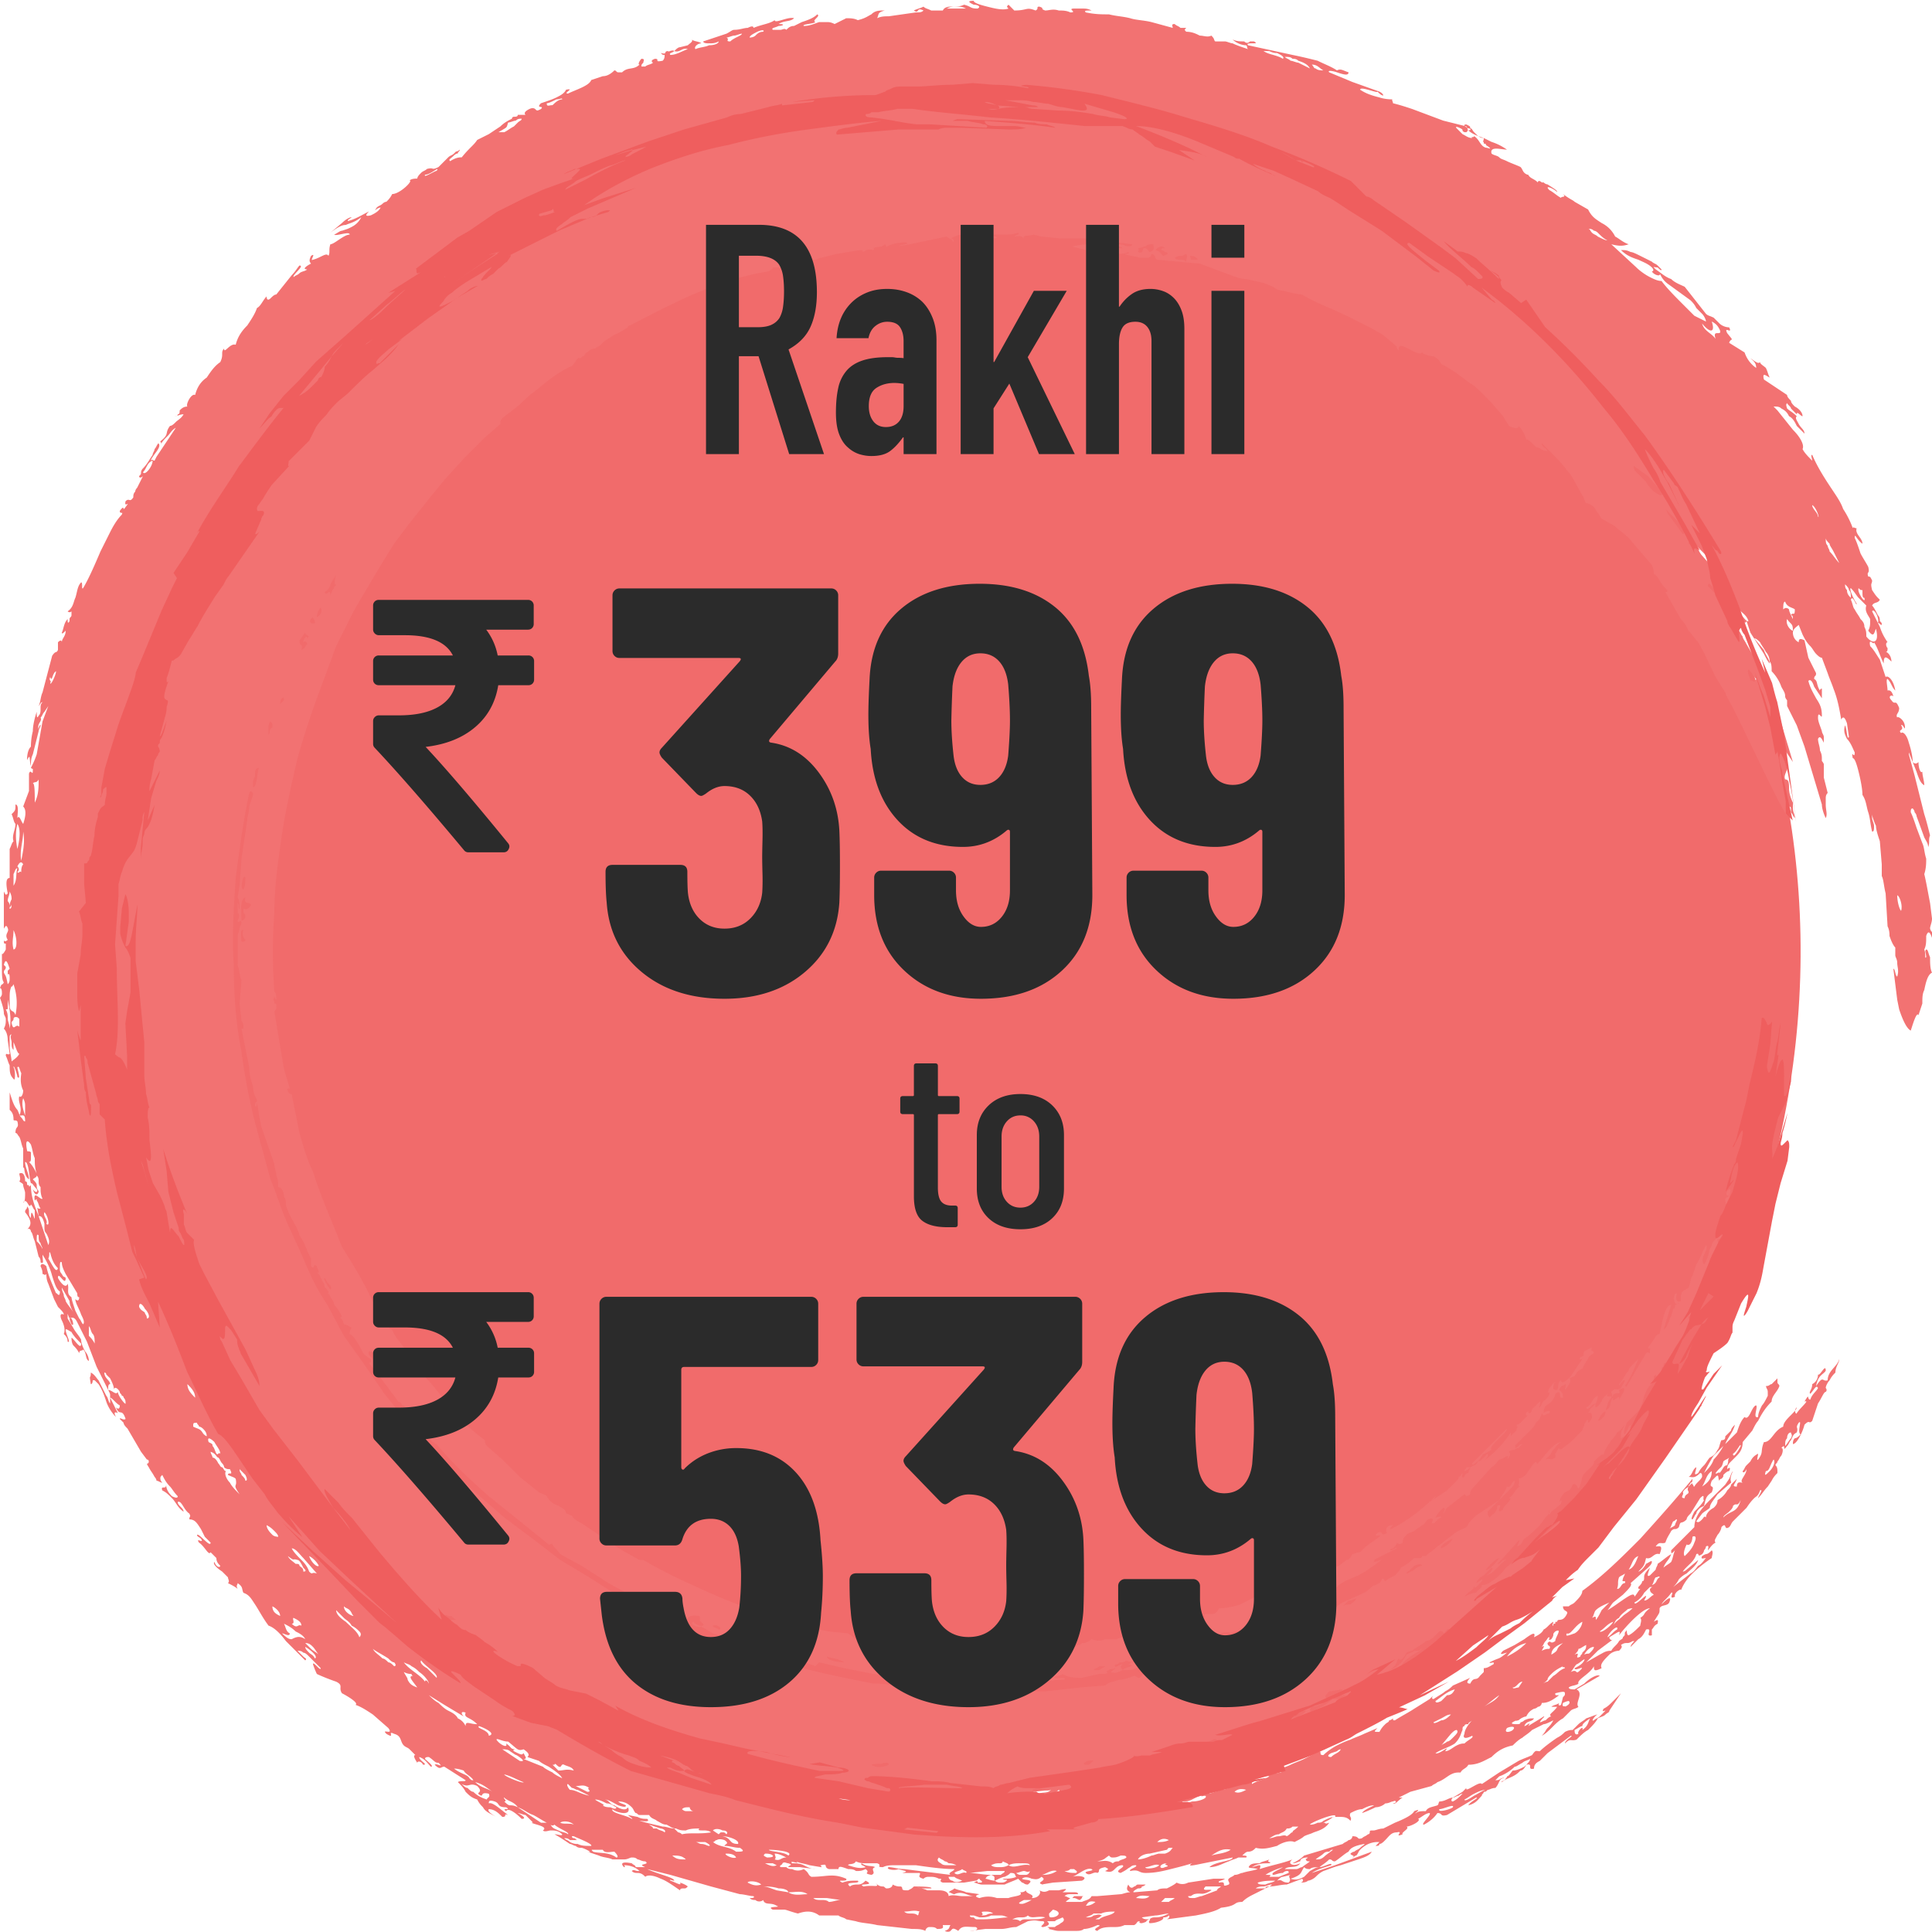 <svg xmlns="http://www.w3.org/2000/svg" fill-rule="evenodd" stroke-linejoin="round" stroke-miterlimit="2" clip-rule="evenodd" viewBox="0 0 120 120"><path fill="#f16b6b" fill-rule="nonzero" d="M111.661 63.426c-2.368 28.802-27.666 50.255-56.468 47.887S4.938 83.647 7.306 54.845 34.972 4.59 63.774 6.958s50.256 27.666 47.887 56.468z"/><path fill="#f27272" d="M118.08 56.572c-.12-.12-.24-.6-.24-.96.12 0 .36.6.24.96zm-2.4-19.92c0 .36 0 .48.12.48.12.48-.48-.36-.36-.6.12.12.12.12.24.12zm-.72.48c-.12-.12-.24-.24-.24-.48-.12-.12-.12-.24-.12-.36.12.12.24.24.24.36.12.12.12.24.12.48zm-.72-2.16c-.24-.24-.36-.48-.6-.72 0-.12-.12-.24-.12-.36-.12-.12-.12-.24-.12-.48 0 .12.12.24.24.36 0 .12.12.24.24.48l.36.72zm-1.32-2.88c0-.24-.36-.48-.36-.72.24.12.48.84.36.72zm-2.04 5.28c.12.36.48.36.6.48 0 .48-.12.12-.24.36.12 0 .12.12.12.24-.12-.24-.24-.48-.24-.6-.12-.12-.24-.12-.36 0 0-.24 0-.48.12-.48zm-1.8 4.8c-.12.36-.24 0-.36.12 0-.24-.24-.48-.12-.72.24.24.24.36.48.6zm-2.76-22.2c.24.12.36.24.48.48s0 .24-.12.24-.24 0-.12.36c-.24-.36-.72-.48-.84-.96.48.6.84.6.6-.12zm.12 15.36-.84-.96c-.24-.24-.48-.48-.72-.6v-.36l.96.96.24.24.36.72zm-6.6-20.4c-.12 0-.36-.12-.6-.24-.12-.12-.24-.12-.36-.24s-.12-.24-.24-.24c.12 0 .24 0 .36.12.12 0 .24.12.24.12.24.24.36.36.6.48zm4.8 17.88c0 .24 0 .36-.12.36l-.96-1.32c0-.12-.12-.24-.24-.36zm-1.44-2.28c.12.36-.12.24-.48 0-.12-.12-.36-.36-.48-.6l-.72-.72c0-.12-.12-.36 0-.24l.84.6zm-21-26.16c-.12 0-.36 0-.48-.12-.12 0-.12-.12-.24-.24.36 0 .48.24.72.36zm-.84-.12-.72-.36c-.12 0-.36-.12-.48-.12-.12-.12-.24-.12-.36-.24.24 0 .36 0 .48.12.12 0 .24 0 .36.12.36.12.6.24.72.48zm-1.68-.6c-.36-.24-.84-.24-1.2-.48h.36c.24.12.36.12.48.12.24.12.48.24.36.36zm-5.76 12.24c.12 0 .36 0 .48.24h-.48c.12 0 0-.12 0-.24zM47.4 1.972c-.24 0-.36.12-.48.24 0 0-.12.12-.36.12 0-.12.24-.24.48-.36s.48-.12.36 0zm26.28 13.8c.12.24 0 .24 0 .48-.12-.12-.24-.12-.36-.12s-.24 0-.36-.12c.24-.12.24-.12.36-.12s.12 0 .36-.12zM45.12 2.332c.12 0 .36-.12.48-.12s.36-.12.48-.12c0 .12-.48.24-.72.48-.36 0 0-.12-.24-.24zm26.28 13.32c-.12-.12-.12-.24-.36-.24-.12.12 0 .36-.36.24 0-.12.12-.12 0-.24.24 0 .36-.12.48-.12.12-.12.24-.12.48-.12 0 .24.12.36-.24.48zm.96-.24c-.12 0-.24 0-.24.12 0 0 .12 0 .24.12.12 0 .36.12-.12.24-.24-.24-.12-.24-.48-.36.12-.12.36-.36.6-.12zm-37.44-9.24c-.24 0-.48.24-.6.36-.24 0-.36.12-.36-.12.12 0 .36-.12.6-.24.24 0 .36-.12.36 0zm-3.36 1.44c.12 0 .36-.12.48-.12.12-.12.24-.12.36-.12 0 .12-.12.12-.24.24l-.24.24c-.24.12-.36.24-.6.36h-.36c.6-.36.48-.24.6-.6zM3.12 42.052c.12.36.12-.24.36-.36 0 .24-.36.96-.36.72.12-.12-.12-.12 0-.36zm-1.08 6.6c.12-.12.24 0 .36-.24 0 .48 0 .96-.24 1.44 0-.6 0-1.2-.12-1.2zm-.96 2.52c.24.36.12 1.08 0 1.56-.12-.6-.12-1.08 0-1.56zm.36.48c.12.6 0 1.2-.12 1.8-.12-.6.12-1.2.12-1.8zm-.36 2.52c.12-.12.12-.24 0-.36.12-.24.24-.36.36-.12-.12.12-.12.36-.12.48-.12-.12-.12.12-.24 0zm0-.24c-.12.36 0 .72-.24 1.08v-.72c.12-.24.12-.36.24-.36zm-.48 2.52c0-.24 0-.36-.12-.48 0-.24.12-.36.12-.6.12.24.12.36.12.48-.12.24-.12.36-.12.48.12 0 .12-.24.12-.12 0 .24-.12.24-.12.24zm.24 2.52c-.12-.48 0-.72 0-1.2.24.48.24 1.2 0 1.2zm-.6 1.44c0-.24.12-.12.12-.36l-.12-.12c.12-.48.24-.12.36.24l-.12.12v.24c.12-.12.12.12.12.24s0 .24-.12.36c-.12-.6-.12-.48-.24-.72zm20.64-24.72c-.12.36-.12.72 0 .6 0 .12-.12.12-.12.12 0 .12 0 .12-.12.24 0 .12-.12.24-.12.36 0-.6-.24.12-.36-.24.24-.12.36-.36.36-.48.12-.24.24-.36.36-.6zM.72 61.252c0 .12.12-.12.12-.12.24.72.24 1.32.12 1.92-.12-.36-.24-.12-.36-.48v-.6c0-.24 0-.48.12-.72zm-.24.84c.12.6.24 1.2.12 1.8 0-.24-.12-.48-.12-.6 0-.24 0-.36-.12-.6.12 0 .12 0 .12-.12zm19.44-24.36c.12.24 0 .48-.24.6 0-.24.12-.48.24-.6zm-19.2 25.8c0-.12.12-.12.12-.24s.12-.12.12-.12c.12 0 .12 0 .24.12v.48c-.24-.24-.36.36-.48-.24zm18.72-25.2c0 .12.12.12.12.36-.24.12-.48-.12-.12-.36zM.72 65.932c0-.24-.12-.6-.12-.96v-.48c0-.12 0-.24.12-.24-.12.12 0 .36 0 .48 0 .24 0 .36.12.48v-.48c.12.24.24.72.36.72-.12.24-.36.36-.48.48zm17.88-26.16c.12-.12.24-.36.36-.48 0 .24.36.12.12.36 0-.24-.24 0-.24.24.12-.12.24 0 .24.12-.12.12-.12.24-.36.36.12-.48-.12-.12-.12-.6zM1.56 69.292c-.12-.36-.24-.72-.12-1.08.12.24.12.36.12.48v.6c0-.12 0-.12 0 0zm16.08-25.8-.24.24c0-.12 0-.24.12-.36s.12 0 .12.12zM1.8 72.172c.12 0 .12-.12.12-.24v-.36c-.12-.12-.24 0-.24-.12-.12-.6 0-.72.24-.36.12.36.12.6.24.84 0 .36 0 .6.12.96-.24-.48-.36-.6-.48-.72zm15-27.36c.12.12.12.12.12.36-.24.12-.12.36-.24.48v-.48c0-.12 0-.24.12-.36zM2.28 77.092c0-.36 0-.48.12-.36 0 .24 0 .36.12.48 0 .12.12.24.12.36-.12-.24-.24-.36-.36-.48zm.6-1.08c.12-.24-.24-.48-.12-.72.24.24.36.96.12.72zm.12 2.16c.12-.24 0-.48.12-.36.12.48.24.72.48.96-.12.36-.36-.24-.6-.6zm12.72-29.28v-.36c0-.12.12-.24.12-.36 0-.24 0-.48.24-.48-.12.36-.12 1.2-.36 1.2zM3.84 79.972l.48.84c0 .24.12.48.24.72-.12-.24-.36-.48-.48-.72 0-.12-.12-.24-.12-.36s-.12-.24-.12-.48zm.6.6c-.36-.24-.12-.48-.24-.84-.12.36-.48-.12-.6-.36 0-.48.48.6.48 0-.12-.12-.12 0-.24-.24 0 0-.12-.12-.12-.24v-.24c0-.12 0-.36.12-.24 0 .24.12.48.24.72l.72 1.2c0 .12 0 .24.12.24 0 .24-.12.24-.24.12 0 .24.24.6.36.96.12.24.24.48.12.6-.12-.12-.12-.24-.24-.36l-.24-.48c-.12-.36-.24-.72-.24-.84zm1.08 1.8c.12.12.12.36.24.48s.12.36.12.6c-.12-.24-.24-.36-.36-.48zm9.72-27.84c0 .24 0 .48-.12.72-.24 0 0-1.08.12-.72zm-.24 2.64c0-.48-.12-1.32.24-1.44-.12.48.24.24.36.48-.24.36-.36.24-.48.24v.24c.12.12.12.12.12.24s-.12.24-.24.24zm-6.36 24c0-.36.24-.12.36.12.24.24.36.6.12.6 0-.24-.12-.24-.12-.36-.12-.12-.24-.12-.36-.36zM15 58.492c0-.12-.12-.84.12-.72-.12.24 0 .48.12.6 0 .12-.12.12-.24.12zm-3.36 27.48c.24.24.48.48.48.84-.24-.24-.48-.48-.48-.84zm.36 2.64c0-.24 0-.24.24-.24 0 .12.12.12.12.24.12 0 .24.12.24.12.12.12.24.24.24.48-.24-.12-.24-.24-.36-.36s-.24-.12-.48-.24zm.96.96c-.12-.36.12-.24.36 0 .12.24.36.48.36.72-.12-.12-.12.12-.24 0-.12-.24-.12-.36-.24-.48 0-.12 0-.12-.24-.24zm1.92 3.24c-.24-.24-.48-.48-.6-.72-.24-.24-.36-.6-.24-.72-.12 0-.12-.12-.24-.24-.12 0-.12-.12-.24-.24-.12-.24-.24-.36-.36-.36 0-.12-.12-.24-.12-.36.36.12.36.36.48.36.12.12.12.24.24.36 0 0 .12.12.12.24.12.12.24.12.36.12.24.48-.12.12-.12.36.24.12.36.12.48.24.12.6-.24.24.24.96zm2.04 6.96c.24.12.48.36.48.6-.24-.12-.48-.24-.48-.6zm-2.04-8.52.36.36c.12.24.12.36 0 .36 0-.12-.12-.24-.24-.36 0-.12-.12-.12-.12-.36zm2.64 10.2c.12 0 .48.24.48 0-.24-.12-.24-.36-.36-.6.24.12.48.24.72.48.24.12.48.24.6.48-.36-.24-.6-.12-.84 0-.12 0-.24 0-.6-.36zm.6-.6c.24 0 0-.36.12-.36.24.12.48.24.48.48-.24-.12-.24.24-.6-.12zm.84 1.44c.24.12.84.6.6.72-.12-.24-.24-.24-.36-.36s-.24-.24-.24-.36zm0-.24c.24 0 .36.12.48.24s.24.36.36.48c-.12-.12-.36-.24-.48-.36l-.36-.36zm-2.4-7.32c.24.12.36.24.48.36s.24.24.24.36c0 0-.24 0-.36-.12s-.36-.36-.36-.6zm2.28 2.88c0-.24-.12-.24-.24-.36 0-.12-.12-.12-.24-.12-.12-.12-.36-.24-.48-.48.48.36.24.12.6.24.12 0 .24.24.36.48.12.12.24.24 0 .24zm.36 0c-.12-.36-.36-.6-.48-.72-.24-.24-.48-.48-.6-.72.24 0 .48.36.72.6l.84.96c-.36-.12-.24.12-.48-.12zm0-.96c.24.12.48.36.6.6-.12.12-.48-.24-.6-.6zm1.68 3.36.48.48c.12.12.36.24.48.48.24.12.36.24.48.36s.12.24 0 .36c-.12-.36-.48-.6-.84-.96-.36-.24-.6-.48-.6-.72zm.48-.24c.12.12.24.12.36.24s.12.24.24.36c-.12 0-.6-.24-.6-.6zm1.8 2.64c.12.12.6.36.96.6.12.12.24.24.36.24.12.12.12.24 0 .24-.12-.12-.24-.24-.36-.24-.12-.12-.24-.24-.36-.24-.24-.24-.48-.36-.6-.6zm5.04 7.44c.12 0 .24 0 .6.12.12.24.48.36.6.6-.12 0-.12 0-.24-.12-.12-.24-.48-.24-.96-.6zm2.04 1.92c-.36-.12-.6-.24-.84-.48-.12 0-.24-.12-.36-.24-.12 0-.24-.12-.36-.24.48.24.48-.12.96.12.48.48-.24.36.24.6.12 0 0-.24.48-.12.12.24-.12.24-.12.36zm-4.32-6.96c-.36-.12-.48-.24-.6-.48 0-.12-.12-.24-.24-.48.24.12.36.12.48.12 0 0 0 .12.12.12-.36 0-.12.24.24.72zm3.6 5.88c.48.12.72.36 1.08.6-.36-.24-.72-.24-1.08-.6zm1.8 1.2c.24 0-.12-.24 0-.24.24.24.6.24.84.6-.24-.12-.36-.12-.48-.12s-.24-.12-.36-.24zm-4.92-7.44c-.36-.48-.96-.72-1.32-1.2.24.12.36.12.48.24.24.12.36.24.48.36.36.24.6.6.6.72-.12-.24-.24-.24-.24-.12zm-.24-1.32c.24.36 1.08.84.96 1.08l-.6-.6c-.24-.12-.48-.36-.36-.48zm6 9.12c.36.12.6.36.96.48.24.12.6.36.84.48h-.36zm-9.36-15.96c0-.24-.12-.36-.36-.36 0-.24.12-.24.48-.12.24.12.48.36.6.6-.24-.12-.36-.12-.48-.12 0-.12-.12 0-.24 0zm-2.64-16.92c.12.12.12.24.24.36s.24.24.12.36c-.12-.12-.48-.72-.36-.72zm6.48 25.92.96.6 1.2.72c-.12-.12-.24-.36.12-.24-.12.36.24.24.72.72-.48 0-.72-.24-.72.12a.937.937 0 0 0-.48-.48c-.12-.24-.36-.36-.6-.48s-.48-.36-.6-.48c-.24-.12-.48-.36-.6-.48zm7.56 8.04c.12.12.24 0 .24 0 .24.24.96.48.84.6-.12-.12-.36-.12-.6-.24s-.36-.12-.48-.36zm-2.88-3.12c.48.12.84.36 1.2.48 0 .12-1.2-.36-1.2-.48zm-.96-2.4c0-.36-.84-.48-.6-.6.36.12 1.08.48.6.6zm4.68 6.36c.12 0 .24 0 .36.12h.48c-.12 0-.12-.12-.24-.12 0 0-.12 0-.12-.12h.12c.24.12 1.2.48 1.08.6-.36 0-.6 0-.84-.12-.12 0-.24 0-.48-.12-.12-.12-.24-.12-.36-.24zm-.24-.96c.12-.12.6-.12.84.12-.24-.12-.6 0-.84-.12zm-2.52-3.84-1.08-.72c.12 0 .36 0 .48.12l.36.24c-.12-.12.84.48.24.36zm6 6c-.48-.36-1.08-.24-1.44-.36-.12-.12-.12-.12 0-.12h.6c.12.24.48.12.72.12.24.24.24.36.12.36zm-5.76-6.72c.36.24.36.36.24.48l.72.24c.12.12.36.24.6.36.36.24.72.48.84.72-.24-.12-.48-.24-.6-.36-.24-.12-.48-.24-.6-.36l-1.2-.48c.24 0 .12-.12 0-.36-.12.12-.12.12-.6-.12-.12-.12.12-.12.12-.12-.36 0-.24-.12-.6-.36.12.36-.48 0-.6-.24 0-.12.36.12.72.12.6.48.6.6.96.48zm-4.44-7.68c-.12-.12-.36-.12-.36-.24-.12-.12-.24-.24-.36-.48.12.12.36 0 .48.12h.24c0 .12.12.12.24.24-.36 0-.72 0-.24.36zm-5.16-16.8c-.12-.36.12-.24.36-.12v.24c.12 0 .12.12.12.12h-.24l-.24-.24zm12.48 27c-.12-.12-.24-.36-.12-.36l.24.24c.12 0 .24.12.36.12l.72.36c-.6-.12-.84-.36-1.2-.36zm-.72-1.2-.36-.36h.12s0-.12.12 0c.36.36.24-.12.48 0s.48.12.6.36c-.48-.12-.6 0-.96 0zm1.8 1.32-.72-.36c.36 0 .48-.12.84.12-.24 0 .24.24-.12.24zm5.28 3.96c.36 0 .6 0 .84.24-.36 0-.6 0-.84-.24zm-1.44-1.92.72.24c.12 0 .36.12.24.24-.12-.12-.36-.12-.48-.24h-.24c0-.12-.12-.12-.24-.24zm-8.52-9.84c0-.12.12 0 .36 0 .12.12.36.12.48.12.12.12.12.24.24.24-.24 0-.48 0-.6-.12-.24 0-.36-.12-.48-.24zm.96.48.24.12c.12.12.24.12.36 0 .36.36-.48.24-.6-.12zm13.68 12.96c0-.12.6-.12.84.12-.36.12-.6 0-.84-.12zm-3.24-2.52h.6c.24.12.36.24.24.24s-.24-.12-.48-.12c-.12 0-.24-.12-.36-.12zm1.92.72c.12 0 .48 0 .6.24-.24.12-.84-.24-.6-.24zm3.84 2.4-.72-.12c-.36-.12-.6-.24-.84-.24.24 0 .6 0 .96.12.36 0 .6.12.6.24zm-10.68-5.28c0 .12-.12.12-.36 0-.12 0-.36 0-.48-.12.24 0-.36-.24-.48-.36.24 0 .48.12.72.24.24 0 .36.12.6.24zm.6-.12c-.24-.12-.36-.12-.48-.24.36 0 .6.12.84.36.12.12.12.24.24.36.12 0 .12.12.24.12h.6c.12.24.36.24.48.36.24.12.36.24.6.24.24.12.36.24.6.24.24.12.36.12.6.12.24-.12.6-.12.84-.12-.12.12 0 .12.24.12.12 0 .36 0 .48.12-.72.12-1.32 0-1.8.12 0 0-.12-.12-.24-.12l-.24-.24c-.24 0-.48-.12-.72-.12-.48-.12-1.08-.24-1.44-.36.12 0 .72.12.48-.12-.24 0-.36 0-.6-.12l-.6-.12c.12.12.36.24.24.24-.36-.24-1.32-.36-1.2-.6.12.12.48.24.72.24s.36-.12.24-.36c-.12.24-.48.12-.84-.12-.12 0-.24-.12-.36-.24s-.24-.12-.24-.12c.24 0 .6.24.84.36.36.12.48.12.48 0zm3.48.24c.12-.12.24-.12.48-.12 0 .12.12.24.24.24h-.48c-.12 0-.24-.12-.24-.12zm6.6 5.16c.48 0 .84-.12 1.2.12-.36 0-.84.12-1.2-.12zm-3.24-2.52c-.48-.36-.96-.24-1.44-.6.12 0 .12-.12.24-.12 0 0 .12-.12.48 0 .36.24 0 .24 0 .36.36 0 .6.12.96.12.36.24.12.24-.24.24zm-9.12-8.64c.24 0 .36.24.6.36-.36-.12-.6-.24-.96-.36l-1.32-.84-.96-.48-.36-.36c.24 0 .36.12.48.24.24.12.36.24.6.24-.24-.12-.48-.24-.12-.24.36.24.12.24.36.6.24 0 .48.12.6.24.24.12.36.24.6.24-.12-.12-.48-.24-.6-.48.24 0 .36.12.6.12.36.24-.24.24.24.36.12 0 .12 0 .12-.12s-.12-.12.12-.12c.24.12.36.24.48.36 0 .12-.48 0-.48.24zm8.04 7.56-.36-.24c.12-.12.36-.12.6 0 .24 0 .36.12.24.24-.12-.12-.12-.12-.24-.12h-.12l-.12.12zm1.2.6c-.6 0-.36-.36-.96-.48.36 0 1.08.24.96.48zm1.68 1.2H48l.24.12c-.24.12-.48 0-.72-.12zm3.96 2.4c-.24-.24-.72 0-.96-.24h.84l.84.12c-.24 0-.48.12-.72.12zm-3.84-2.76c-.24-.12-.24-.12-.12-.24.12 0 .36 0 .48.12 0 0 .12.12-.36.12zm.48-.24c.24 0 .48.12.72.24-.36 0-.36.24-.72.12.12-.12 0-.24 0-.36zm-8.52-7.56c-.24-.12-.12-.12 0-.12.12-.12.36 0 .48.12-.36 0-.12.12-.48 0zm8.16 7.32c.48 0 1.56.12 1.2.36-.24-.24-1.2-.24-1.2-.36zm9.24 4.08c-.24-.24-.6 0-.84-.24.36 0 .6-.12.96 0-.12.12 0 .12-.12.24zm3.96 0c.24-.12-.24-.24.24-.24.12 0 .36 0 .48.12-.48 0-.24.12-.72.12zm-.72 0h.24l.36.12c.24 0 .48 0 .72-.12h.6c.24 0 .36.12.48.12-.36 0-.96.12-1.56.12h-.36c-.12 0-.12 0-.24-.12-.12 0-.24 0-.24-.12zm3.12.36c-.12-.12-.36-.12-.48-.12.24-.12.36-.12.48-.12.24 0 .36 0 .48-.12.24.24.6 0 1.08.12-.24.12-.6.12-.84.12h-.36c-.12 0-.24 0-.36.12zm-3.6-2.52c-.24.12-.48.12-.6 0-.12 0-.24-.12-.24-.24h.36c.12.12.24.12.48.24zm5.52 2.28c-.12 0-.12-.12-.12-.24l.24-.24c.6.12.36.48-.12.48zm-1.8-.84c-.36 0-.12-.12.12-.24h.48c-.24.12-.48.24-.6.24zm-4.2-1.92c.12-.12.36-.12.48-.24.12.12.36.12.24.24-.24-.12-.48.24-.72 0zm.12-.48h-.48c-.24 0-.36 0-.48-.12-.24-.12-.24-.24-.12-.36.12.12.24.12.36.24 0 0 .12 0 .24.12.12 0 .24 0 .48.12zm8.88 3.36c-.36 0-.24 0 0-.12.12-.12.24-.12.12-.12-.12-.12-.36 0-.48 0-.12.12-.24.12-.48.12.24-.12.36-.12.48-.24h.48c.24-.12.6-.12.84-.12-.12.24-.72.24-.96.48zm-.84-.84c.12-.12.12-.36.6-.24 0 0-.24.24-.6.24zm3.48.72.84-.12c.24 0 .6-.12.84-.12-.24.12-.48.24-.84.24-.12 0-.24 0-.36.12-.24 0-.36 0-.48-.12zm-10.68-2.76 1.08-.12h1.08c0 .12-.12.12-.24.24h-.6c-.48 0-.96-.12-1.32-.12zm1.56.48c.24-.12.48-.24.6-.24.24-.12.24-.12.36-.24.36 0 .24.12.36.24-.24.12-.6.12-.84.12.12.12.36 0 .24.12s-.24.12-.36.12-.24 0-.36-.12c-.24 0-.48-.12-.6-.12.12-.12 0-.12.36-.24.36.12.12.24.24.36zm1.32-.48c.12 0 .36-.12.48-.12s.24.12.36 0c0 .12-.12.24-.24.24h-.36s-.12 0-.24-.12zm7.44 1.56c.24-.24.6-.12.84-.12-.24.24-.6.12-.84.12zm-6.6-2.04c-.48-.12-.96.24-1.32 0 .24-.12.48-.12.72-.12.36 0 .6 0 .6.12zm-2.4 0c.24-.12.36-.12.48-.12s.24 0 .24-.12c.24.12.36.12.36.24-.24.12-.36.12-.6.12-.12 0-.36 0-.48-.12zm3.12.6c.24 0 .6-.36.96-.24-.36.24-.72.24-.96.24zm7.44 1.68.24-.24h.6c-.12.12-.24.12-.36.24h-.48zm-5.28-1.8c-.24 0-.48 0-.72-.12.12 0 .24 0 .36-.12h.24c.12.12.24.12.12.24zm-8.04-3.36c-.48-.12-.96.12-1.32-.12.36-.12.72-.12 1.08-.12.24 0 .36.12.24.24zm15 4.8c.24 0 .12 0 .36-.12.48-.12.48.12 1.08-.24 0-.12-.72.12-.36-.24h.96c-.12.12-.24.12-.24.24l-.96.36c-.12 0-.36.12-.48.12-.24 0-.36 0-.36-.12zm-17.88-6.48c.24 0 .48-.12.72 0 .12 0 .36 0 .48.12h-.6c-.12 0-.36-.12-.6-.12zm22.2 5.64c.36-.12.72-.12 1.08-.12-.12.12-.36.12-.6.24-.24 0-.48 0-.48-.12zm-33.48-15.72c-.12-.12-.36-.12-.36-.24.36-.12.6.24.36.24zm9.48 8.4c.36-.12.72 0 .72-.12h.24s.12 0 .12.12c-.24.12-.72.24-1.08 0zm15.84 5.76c-.12.12-.36.12-.48.24-.12 0-.24 0-.36.12-.36-.24-.6-.12-.96-.12.48-.12.36-.12.72-.36.12.12.12.12.24.12s.24 0 .48-.12c.24 0 .36 0 .36.12zm2.52.36c-.36.12.36.12-.12.24-.24.12-.36 0-.24-.12 0 0 .12-.12.36-.12zm-1.32.24c.24 0 .6-.24.84-.12-.24.24-.96.24-.84.12zm7.92.48c.12 0 .36-.12.6-.12.12-.12.24-.12.24-.12.12 0 .12 0 .12.12l-.6.24h-.6c.12-.12.12-.12-.24-.12.36-.24.72-.36 1.08-.48-.12.12-.84.36-.6.48zm1.92-.48c.12.12.24.12.36.12.12-.12.36-.12.6-.12-.24 0-.36.12-.6.24l-.36.36c-.24.12-.48.24-.84.12.72-.24.6-.36.84-.72zm-1.68.84c.12-.12.24-.24.36-.24l.48-.12c-.24.12.12.24-.12.48-.48 0-.36-.24-.72-.12zm-15.96-3.48c.24-.12.48-.24.72-.24h.72-.12c-.12.12-.12.12-.24.12h-.36c-.24.12-.48.12-.72.12zm9 1.8H72c-.12 0-.36.12-.48.12-.24.12-.6.24-.84.24.12-.24.48-.36.72-.36l1.08-.24c.12-.12 0-.12.36-.12-.12.12-.12.24-.48.36zm2.88.12c.36-.24.72-.48 1.2-.36-.36.24-.84.24-1.2.36zm-3.36-.84c.24-.24.48-.24.72-.12-.24.12-.48.12-.72.12zm9.84 1.08c.12-.12.36-.24.48-.36s.24-.12.36-.12c.12-.12.12-.12.24-.12l-.48.36c-.24.24-.36.24-.6.24zm-17.28-4.08c-.36-.12-.48-.24 0-.36.24 0 .36.24.84.12-.24.24-.48.12-.84.24zm15.48 2.64c-.12-.12-.36 0-.48 0-.24 0-.36.12-.6.12.24-.12.36-.24.6-.24.12-.12.36-.12.48-.36.12 0 .24 0 .36-.12h.36c-.24.24-.36.24-.36.36-.12 0-.12.12-.36.24zm9.48-1.68c.24 0 .96-.36.84-.12-.12.12-.96.36-.84.12zm-38.04-9.48c.36.12.72.12 1.08.36-.36 0-1.08-.12-1.08-.36zm23.52 8.76c-.12.12-.48.24-.84.24-.36.12-.6.12-.6 0 .24 0 .36 0 .6-.12s.48-.24.6-.24c-.12.12.36-.12.24.12zm-7.44-2.04c-.36 0 .12-.36.48-.24-.36.24-.12.24-.48.24zm9.24 1.68c.12-.12.36-.24.72-.12-.24.12-.48.24-.72.12zm-21.12-7.44c.24-.12.48 0 .72 0-.24.12-.48.12-.72 0zm42.72 3.6c.12-.36-.36.12-.24.24-.24.12-.24-.12-.24-.24.24-.12.36-.24.48-.24 0-.12.12-.24.48-.48-.12.24-.12.48-.48.72zm-23.04 1.92c.12 0 .36 0 .48-.12.12 0 .12-.12.24-.12h.24c-.12 0-.12.12-.24.12-.12.12-.24.12-.36.12-.24.12-.36.12-.36 0zm-.48-.72c.12 0 .12 0 0 0-.12.12-.24.12-.48.12.24-.12.36-.24.48-.24.12-.12.36-.12.48-.12-.12.12-.24.24-.48.24zm19.2-1.2c-.12.12-.6.24-.36-.12.24-.12.6-.12.36.12zm-11.28 1.68c-.24 0-.24-.12 0-.24l.36-.12c.12-.12.24-.12.24-.12-.12.24-.36.24-.6.48zm-7.32-.84c-.36 0-.48.12-.36-.12.24 0 .36-.24.6-.12-.12.12-.24.12-.24.24zm14.16.12.6-.72c.12-.12.24-.24.36-.24.12.12 0 .24-.24.48-.12.12-.24.24-.36.24-.12.12-.24.12-.36.24zm7.68-2.4c.12-.12-.24.12-.12-.24.24-.12.36-.12.36-.12.12.12 0 .24-.24.36zm-21.12 2.16c.12-.24.36-.36.84-.48-.24.24-.6.36-.84.48zm-14.76-3.84s.12-.12.24-.12v-.12h-.12c-.48.12-.24.24-.48.36-.12-.12-.24-.12-.36-.12.24-.36.6-.36.84-.72.36.12.48.24.72.24l.72.12-.72.24c-.12.12-.24.12-.36.12h-.48zm30.12 3.48c.12.12-.24.24-.48.48-.12 0-.24 0-.48.12s-.48.36-.72.36c.36-.48-.36.24-.6.12.36-.24.84-.36 1.2-.6.36-.36.36-.6.48-.84 0-.12 0-.24.12-.24 0-.12.12-.12.24-.12 0-.12.12-.12.24-.24-.24.24-.48.6-.48.84-.12.24 0 .36.48.12zm3.48-.6c.24-.36-.12 0-.24 0 .12-.36.48-.24.6-.48-.24 0-.36 0-.6.12 0 0-.12.12-.24.12 0 .12-.12.12-.24.12s-.6 0 0-.24c-.12.12 0 0 .12 0 .12-.12.36-.24.48-.24.12-.24.24-.36.48-.48 0 0 .12 0 .24-.12.12 0 .24-.12.24-.24.36 0 .6-.12 1.08-.48h-.12c-.12 0-.12 0-.12-.12.48-.12.6-.12.6 0s0 .12-.12.24l-.12.48c-.24.12-.12-.12-.12-.12-.12.12-.36.12-.48.24h.36c-.24.36-.6.48-.36.6-.12 0-.24.12-.36.24-.12 0-.24.12-.36.12.12-.24.36-.36.24-.36-.36.24-.6.36-.96.6zm-16.56.12-.72.24c-.24.12-.48.12-.6.12.12-.12.48-.24.84-.36.12-.12.24-.12.36-.12l.12.12zm10.68-.36.48-.24c.24-.12.36-.24.6-.24-.12.12-.36.36-.6.36-.24.12-.48.24-.48.12zm-24.72-3c.12-.12.36-.24.6-.12 0 .12-.36.24-.6.12zm27.84 2.04c.36-.24.6-.48.96-.72-.24.36-.6.48-.96.72zm-11.88.6c.48-.12.36-.36.84-.36-.12.24-.84.6-.84.36zm17.52-3c0 .24.72-.24.36.12s-.12-.12-.6.12c.12-.12.24-.36.36-.48.12 0 .6-.48.48-.24s-.36.36-.6.48zm-3.24.84-.24.36c-.12 0-.36.12-.36 0 .24 0 .36-.36.6-.36zm2.64-.84c-.36.12-.48.36-.72.48l-.36.36c-.12 0-.24.12-.36.12.12 0 .24-.12.36-.24 0-.12.12-.24.24-.36.24-.24.48-.36.72-.48-.12.12.12 0 .12.12zm-7.68 2.04c-.24.12-.36.12-.36 0 .36-.24.72-.6 1.2-.72-.12.24-.24.36-.48.36l-.36.36zm9.24-3c-.12.12-.12 0-.36.12.12-.24.36-.48.6-.48 0 .12-.12.24-.24.36zm-30.84 1.08c.12-.12.24-.12.36-.24h.36c-.12.12-.24.12-.36.24h-.36zm30.24-.84c-.48.24.12-.36-.36-.12.12-.12.24-.24.24-.36.12 0 .24-.12.48-.24 0 .12 0 .24-.12.36l-.12.12c0 .12-.12.12-.12.24zm-14.76 2.28c.12-.12.24-.24.36-.24.12-.12.36-.12.48-.12-.12.12-.24.24-.36.24-.24.12-.36.12-.48.12zm.24.12c-.12 0-.24.12-.36.24h-.48c-.36.24-.48.36-.72.48l-.72.36c.12-.12-.12-.12.12-.36.36 0 .72-.24 1.08-.48-.12 0-.24-.12-.24-.12 0-.12.12-.24.24-.36.24 0 .6-.12.84-.12-.12.24-.48.24-.72.48.24.12.84-.24.96-.12zm16.8-4.08c-.24.12-.36.36-.6.48.12-.36.72-.84.6-.48zm-4.08 1.56c0-.24.12-.48.72-.72-.6.48-.12.36-.72.72zm5.52-2.28c.12.12 0 .36 0 .48-.24.24-.48.48-.72.6-.12 0-.12-.24-.12-.36 0 .12-.12.12-.12.24s0 .12-.12.24c0 .12-.12.12-.24.24-.12.24-.36.36-.48.6-.36 0-.48.12-.72.24l-.84.48.72-.72.96-.72c-.12.12-.24 0-.24-.12.6-.36.72-.48.6-.12.36-.48 1.44-1.68 1.92-1.68-.48.36-.24.36-.6.6zm-30.12 3.6c.12-.12.24-.12.36-.12l.6-.12c.12 0 .24-.12.36-.12 0 .12-.24.24-.6.24zm27.6-2.76c.36-.24.48-.48.84-.6-.12.24-.72.72-.84.6zm-14.4 3.36c0-.12.12-.24.24-.36.24 0 .48-.12.72-.36.12-.12.12-.12.24-.12 0 .12-.12.24-.24.24zm16.44-4.8c-.24.24-.48.36-.6.48-.24.24-.48.36-.6.6.12-.24.12-.36.36-.48.12-.24.36-.36.6-.6-.12.12 0 0 .24 0zm-7.8 3c.36-.48.72-.72 1.2-.84-.36.36-.72.6-1.2.84zm3-.96c-.36.24-.24-.12-.48.12 0 .24.24.12.12.36-.12 0-.24 0-.48.12.12-.24.24-.36 0-.24.12-.12.12-.24.24-.36s.12-.24.24-.24c0 .12-.12.24.12.12.24-.36 0-.24.24-.48.48-.24 0 .36 0 .6zm.72-.48c.24.12.48-.48.96-.72 0 .24-.24.6-.48.72-.36.12-.6.24-.48 0zm5.16-2.76c0 .24.12.24.24.36-.24.12-.36.36-.6.36.48-.84-.6.48-.6.12.24-.12.48-.36.6-.6l.36-.36h.24c-.12 0-.12 0-.24.12zm-3.36 1.92c0-.24 0-.24-.24-.12.12-.12.12-.36.24-.48.24-.24.6-.36.84-.48l-.48.48c-.12.24-.24.48-.36.6zm3.48-2.16c.12-.12.12-.36.24-.48.12 0 .24-.12.24 0-.24.12-.12.36-.48.48zm-26.64 4.56c.12 0 .12-.12.24-.12.12-.12.24-.12.36-.12h.24c-.12.12-.24.12-.36.24-.12 0-.24.12-.48 0zm-4.44-1.44c-.24-.12.36-.36.48-.24-.12.12-.36.36-.48.24zm29.28-3.48c-.12.24.24 0 .12.24-.24 0-.24.36-.48.36.12-.36 0-.36.12-.72.12-.12.24-.12.36-.24 0 .12-.12.24-.12.36zm-13.92 4.92c.12.24.36-.12.48-.36.24-.12.36-.12.36-.12.24-.24.6-.36.84-.6.12 0 .36-.12.48-.24l.36-.36c.36-.12.12.36.48-.12.36-.12.48.12 0 .36 0-.12.12-.24-.12-.12.12.24-.12.48-.36.72-.36.24-.72.48-.96.72h-.48c-.24.12-.36.36-.48.48-.12 0-.12.12-.24.12-.12.12-.24.12-.24.12 0-.36.72-.84 1.2-1.08-.12 0 0 0 .12-.12-.12 0-.12.12-.24.12h-.24c-.12.12-.24.12-.48.24-.24.48-.6.84-1.08.96.6-.36.36-.48.6-.72zm18.24-7.56c.24-.12.24.12.12.36-.12.36-.36.6-.6.84-.12-.12 0-.48.12-.72.24.12.36-.24.36-.48zm-3.96 2.04c.24-.36.24-.72.6-.84-.12.24-.24.72-.6.84zm5.88-3.24c0-.12.24-.24.36-.36s.24-.24.24-.36c.24-.24.24.12.48-.36-.24.84-.6.6-1.08 1.08zm-12.72 5.04c-.12 0-.36.12-.48.12.12-.24.24-.36.48-.48-.36.36.24 0 0 .36zm-13.08 1.92c-.12-.24.36-.48.6-.48 0 0 0 .12-.24.24-.12.12-.24.12-.36.24zm11.04-1.08c-.36.12-.6.36-.84.6s-.48.36-.72.36c0 .12-.12.24-.24.36-.24.24-.36.36-.6.36.36-.24.48-.48.6-.72.12-.12.24-.36.48-.72.24 0 .36 0 .36-.12.12 0 .12-.12.24 0l.72-.72c.24-.24.48-.36.6-.36-.12 0-.48.36-.24.36l.36-.36c.12-.12.24-.12.48-.24-.12.12-.24.24-.24.36-.12 0-.36 0-.48.12 0 .12-.24.24-.36.36s-.24.24-.12.36zm17.4-8.76c.24 0 .24-.36.48-.72.12.12 0 .48-.24.72s-.36.36-.24 0zm-6 3.6c.12-.12.12-.24.24-.48.12 0 .12-.12.24-.12 0 .12-.12.24-.12.36-.12.12-.24.12-.36.24zm-9.72 3.72c-.12.24-.24.36-.48.48.24-.36-.12-.48.36-.84.24 0-.24.48.12.36zm11.76-6.36c.24-.36.24-.72.6-.96 0 .48-.24.72-.6.96zm1.56-1.32c-.24 0-.24.24-.48.48 0-.12-.24.12-.24 0 .36-.48.36-.24.48-.72.12-.12.24-.12.36-.24-.12.24 0 .12-.12.48zm.36-.72c.24-.12.48-.72.48-.48-.12.24-.48.84-.48.48zm-15.36 7.2c.24-.24.48-.6.84-.72-.24.36-.72.84-.84.72zm-12.84 1.44c0-.12.6-.36.84-.36-.12.24-.48.36-.84.36zm27.6-9.12c-.12.24-.36.6-.6.84-.12.36-.36.6-.6.84.12-.24.36-.72.6-1.08l.36-.36.24-.24zm-19.68 7.92c0-.12.12-.12.24-.24l.24-.24c.24-.12.48-.12.48 0-.12 0-.36.12-.48.24 0 0-.12.12-.24.12 0 0-.12.12-.24.12zm2.16-1.56c-.12-.12.36-.48.72-.6-.24.36-.48.48-.72.6zm9.72-7.92c.12-.24.24-.48.48-.6 0 .24-.12.36-.24.48s-.24.12-.24.12zm7.44-10.92c.12-.12 0-.12 0-.36.24 0 .24-.24.24-.36s0-.24.24-.36c0 .24 0 .48-.12.72s-.24.36-.36.36zm-11.64 21.48c0-.12 0-.48.36-.6.24 0-.24.6-.36.6zm-8.28 5.52c.24-.12.48-.24.6-.36.24-.12.48-.24.48-.12l-.6.36c-.24.12-.36.24-.48.12zm-17.88 6.36.96-.12c.36-.12.6-.12 1.08-.12-.36.12-.72.24-1.08.24zm42.36-21.72c0 .12.12.12 0 .36-.12.12-.24.36-.36.48 0-.24 0-.36.12-.48 0-.24.12-.36.24-.36zm-29.88 24.36c0-.12 1.8-.84 1.56-.48-.24 0-.48.12-.72.24-.12.12-.24.12-.36.12-.24.12-.36.12-.48.12zm9.6-1.56c.24-.12.36-.24.6-.36s.48-.24.72-.24c-.12 0-.48.24-.72.36-.36.24-.6.36-.6.24zM8.88 29.332c.24-.24.24-.6.6-.72 0 .36-.48.96-.6.72zm18.24-18.72c-.12 0-.84.48-.72.24.36 0 .96-.6.72-.24zM60 .532h-1.2c.24-.12.36-.12.6-.12s.36 0 .6.12zm54.96 36c.24.24.36.48.48.6l.48.48c-.12.36.12.6.24.84 0 .36 0 .48-.12.72.36.48.36.12.48-.12.24.96-.24.96-.6.48 0-.24 0-.36-.12-.6 0-.24-.12-.36-.24-.48-.12-.24-.24-.36-.36-.6-.12-.12-.12-.36-.24-.6.12-.36.36.48.36.24-.24-.36-.48-.96-.36-.96zm-3.96 1.92c.24.36.36.24.36.72-.12 0-.48-.36-.36-.72zm-52.56 65.76c.36-.12.84 0 .48-.24.12 0 .24-.12.36-.12h.36c.24.12.48.12.72.12-.24.24-.24.12-.6.36-.12 0-.24-.12-.36-.12s.12.12 0 .12h-.48c-.12 0-.36 0-.48-.12zm25.8-4.92c-.12.24-.24.24-.36.36-.12 0-.36 0-.48.12l.36-.36c.24 0 .36-.12.48-.12zm23.04-25.32c-.12.24 0 .36.12.24 0 .12-.12.12-.24.24 0 .36.12.36.12.6l-.24.84c-.12.24-.24.48-.24.84l-.36.36c-.12.12-.12.36-.24.48l-.12.48c-.12.24-.12.36-.24.48-.12-.12-.12-.36 0-.6s.24-.48.12-.6c-.24.48-.36.84-.6 1.2l-.24.72c-.12.12-.12.48-.24.72-.12.12-.24.12-.36.24s-.12.24-.12.6c-.24.12-.36-.12-.24-.48-.24 0-.12.24-.24.36.12-.12 0 .48.36.24-.12 0-.12.12-.24.12 0 .12 0 .24-.12.24 0 .12-.12.36-.12.48-.12.12-.12.36-.24.48 0 .12-.12.24-.24.36l.48-1.56c-.24 0-.36.36-.48.72l-.24 1.08c-.12 0-.24.12-.36.36-.12.12-.24.36-.36.48 0 .12.24 0 .12.12v.24c-.12 0-.12-.12-.24 0l-1.2 2.04c0 .12 0 0-.12 0 .24-.36.36-.6.48-.84l.36-.84-.36.36c-.12.12-.24.24-.24.36-.24.24-.36.6-.6.84 0 .24.12-.24.36-.24 0 .12-.12.24-.24.48-.36.24-.24-.12-.6.24 0 .12.12.12 0 .36.12-.12.12-.24.24-.24.12-.12.36.12.24-.24.6-.36.24.24 0 .6.12-.48-.48.36-.36-.12-.24.24-.12.6-.36.72-.12.12-.12 0 0-.24 0-.12.12-.36.24-.48 0-.24-.36.12-.24-.24l-.24.24s-.12.12-.12.24c-.12.12-.12.24-.36.36-.12-.12.12-.36.12-.72-.36.12-.36.6-.72.72 0 .12.12.12.24 0s.24-.24.36-.24l-.36.36c0 .12-.12.24-.24.24.36-.12.36.12.36.24s-.12.24-.12.24c-.24.36 0-.24-.24 0 0 .12-.12.12-.12.24s-.12.24-.12.36l-.72.72-.48.36c-.12.12-.24.12-.24 0-.12.12-.12.24-.24.36v.24c-.36.24-.24 0-.6.12l.24-.24c.12-.12.12-.24.24-.36s.24-.36.48-.48c-.24 0-.48.24-.72.48s-.48.6-.72.84c-.12.12 0-.24-.24 0-.12.12-.24.36-.36.48-.12.24-.24.36-.6.48.12.24-.12.48.12.48-.24 0-.36.48-.72.72.36 0-.48.6-.36.72-.6.36.12-.48-.36-.24 0 .36-.24.48-.48.72-.12-.12-.12-.24-.12-.36l1.44-1.44c.12-.12.24-.24.24-.48-.24.12-.24.48-.48.36-.12.36-.36.6-.48.84l-1.44.96-.36.36c-.12.12-.12.24-.24.36-.24.12-.6.24-.84.48-.36.24-.6.48-.96.72-.24.24-.48.36-.72.6h-.24c0 .12-.12.12-.12.12h-.36c-.24.24-.6.48-.84.6 0 .12-.24.36-.36.48-.24.12-.48.24-.6.36-.12 0 0-.24-.24-.12.12.12-.48.48-.48.36-.12.12-.36.36-.6.48l-1.32.6c-.24.12-.36.24-.6.48.24-.12-.12.24-.24.36-.12 0 .24-.36.12-.36l-.6.12-1.56 1.08c-.12-.36-.96 0-1.08.36-.24-.12-.36 0-.6 0 0 .12-.24.24-.36.36-.24.12-.6.24-.84.36l-.96.24c-.12.12-.24.12-.48.24-.12 0-.24.12-.36.24-.12-.12-.36 0-.6 0l-.72.36-.72.24c-.24.12-.48.12-.6 0 .24 0 .48-.12.72-.24-.12-.12-.36 0-.72.12-.24.24-.6.36-.96.36l-.72.12c-.36 0-.6 0-.6.12-.12.12-.12.12-.24.12-.12-.12-.24-.12-.24-.12-.36.12-.6.24-.96.24-.24.12-.6.12-.84.36l-1.56.12-2.16.24h-5.16c-.96 0-1.92-.12-2.76-.24l-2.4-.24h-.36c-1.8-.36-3.6-.72-5.28-1.2-1.8-.48-3.48-1.08-5.16-1.68l-1.92-.84-1.8-.84-1.8-.96-1.68-1.08-1.8-1.08-1.56-1.2-1.92-1.44-1.8-1.56-1.44-1.32-1.44-1.44-1.32-1.56-1.44-1.8-1.32-1.92-1.2-1.68-.96-1.8c-.12-.24-.24-.36-.36-.6-.48-.72-.84-1.56-1.2-2.4s-.72-1.56-1.08-2.4-.6-1.68-.96-2.52l-.36-1.32c-.12-.48-.24-.84-.36-1.32a37.4 37.4 0 0 1-1.08-5.28c-.36-1.8-.48-3.6-.48-5.4-.12-1.8 0-3.6.12-5.4.24-1.8.48-3.6.84-5.28.12-.24.24 0 .24.12l-.24.72c0 .36-.12.6-.12.84l-.36 2.4-.12 1.68-.12.72c.12.24.12.36.12.72-.12 0 0-.24-.12-.36v.6c.12.12.12.24 0 .48 0 .24.24-.12.24.12 0 .12-.12.24-.12.36s-.12.36-.12.48V59.932c.12.36.12.72.24.96l-.12 1.44.12 1.08c.12.12.12.24.12.36s0 .12-.12.12l.24 1.2.24 1.2c0 .48.12.84.24 1.2 0 .36.12.6.24.84 0 .24-.12 0-.12.36.12.12.12-.12.12-.24l.12.72c0 .24.12.48.12.72l.84 2.4c0 .24.12.48.12.72.12.24.12.48.12.72.24 0 .36.36.36.6.12.12.12.36.12.48s.12.36.12.36c.12.36.36.72.48.96s.24.48.24.6c.24.36.36.6.48.96l.24.48v.48c.24.24.12-.24.36 0 0 .12.12.24.12.36 0 0-.12.12-.12 0 .24.24.24.36.36.6.12.12.12.24.12.36.12 0 .12.12.24.24 0 .12 0 .12-.12.12.12 0 .24.12.24.24.12.12.24.36.24.48.24.24.36.48.48.72-.24.12 0 0 .12.48.12 0 .36.12.48.24-.12.12-.12.24-.12.36.24.12.36.36.6.72l.24.48c.12.12.24.24.48.36 0 .24 0 .24-.12.24l1.2 1.56c.24.36.48.6.6.84.12 0 .24.12.24.24.12 0 .12 0 .24.12s.24.36.36.6c.12.12.36.36.6.48.12.24.24.48.48.72 0 .12.12.24.24.36.12 0 .12.12.24.12.96 1.2 2.16 2.28 3.24 3.24 1.2.96 2.4 1.92 3.72 3 .24 0 .12-.12.24 0 .12.24.24.24.48.6l1.32.72 1.68 1.08 1.08.6 1.08.48c.12 0 .24 0 .36.12s0 .12.12.24l1.68.72c.24 0 .36.12.48.24.12-.12 0-.48.84-.36.12.24-.12.24.24.48.12.24-.48.12-.6-.12-.36.12.48.48.48.24 0 .12.12.12.12.12l.6.36 1.44.48c.36.12.6.24.72.36.12 0 .24-.12.36-.12.12.12.24.12.36.12.24.12.48.24.72.48.12 0 .12-.12 0-.12l1.08.36 1.08.24c.24.12.36.12.6.24l.24-.24 1.56.36 1.8.36c.12 0 .24 0 .48.12.12 0 .24.12.36.12s0-.12-.12-.12c.48.12.84.12 1.2.12l2.28.24c.36 0 .84.12 1.2.12l2.04-.12 1.2.12c.36-.12.72-.12 1.08-.12.24-.12-.12-.12.24-.24.12-.12.24-.12.36-.12-.24.24.12.36.48.36.36-.12.84-.12 1.08-.12.12-.24-.48 0-.6-.12s.36-.12.48-.24c.36.24.84.24 1.2.24l1.08-.24h.36c.36-.12-.12-.12.24-.24.12-.12.24 0 .36-.12.12 0-.12.12-.24.24.24.12.48 0 .72-.12 0-.12-.24-.12 0-.36-.24 0-.36.24-.48.12 0-.12.12-.12.12-.12.12 0 .12-.12.24-.12s.24 0 .36-.12c.24.12.36.12.48 0h.48s-.12.12-.36.12h-.24c-.12 0-.12.12-.24.12.6.12-.12.12-.36.36.48 0 .6 0 .84-.12.12 0 .36-.12.72-.12.12-.12-.24-.12-.24-.24h.24c.12-.12.12-.12-.12-.12.36-.36.84-.36 1.2-.72.24.12.36 0 .36.24.12-.12.36-.24.48-.36.12 0 .12-.12.24-.12s.24-.12.24-.12c.12.12.12.12 0 .24-.12 0-.24.12-.24.12.36.12.48-.24.36-.24.24-.24.6 0 .72-.24.12 0-.12.24.24.24.12-.24.6-.48.84-.6.36-.24.72-.24.84-.12.12-.12.36-.12.48-.12.12-.12.36-.24.48-.36h.36c.12-.12.24-.12.36-.24.24-.12.48-.24.6-.12l.12-.12.24-.24c.24 0 .36-.12.6-.12.24-.12.48-.12.6-.24.24-.12.36-.24.48-.36.36-.12.72-.24 1.08-.48.24-.12.6-.36.96-.36.24-.12-.36.12 0 .12l.36-.36c.12-.12.24-.12.36-.24l.84-.36c.48-.24.96-.6 1.44-.96-.12 0-.24.12-.48.12 0 0 .12-.12 0-.12l1.44-.72c0-.12-.24.12-.36.12s0-.12.12-.12c.12-.12.24-.24.24-.36.12.12.24.12.36 0 0-.24.12-.36.24-.48s.24-.12.48-.24c.12-.12.36-.24.48-.36.12 0 .24-.24.36-.36.36-.12.36 0 .24.24.12 0 .24 0 .24-.12.12 0 .12-.12.12-.12.12 0 .12-.12.24-.12 0-.12-.24 0-.36 0 .12-.24.24-.36.48-.6.12 0 .12.12 0 .36.12-.12.12-.24.24-.36l1.08-.84c.12 0 0 .24.36 0 0-.12 0-.24.24-.48l1.08-1.2c.24-.12.36-.36.48-.48.24 0 .72-.48.48 0 .24-.24.24-.36.12-.48.12-.12.24-.12.36-.12.12-.12.24-.12.24-.12l.24-.24c-.24 0-.24.24-.48.24.12-.12 0-.12 0-.12l.96-.96c.12-.12.24-.24.36-.48l.24-.24c0-.12.12-.24.12-.36.12.24.12.12.48 0 .12-.24-.24-.12-.36 0 0-.36.12-.48.36-.6.12-.12.36-.36.36-.6.48-.36.12.36.48.24 0-.36-.12-.36-.24-.48.12-.36.36-.24.36-.36.12 0 0 .24 0 .36.24-.24.48-.72.24-.72.12 0 .24-.12.36-.12 0-.12.12-.12.12-.24.12-.12.12-.12.36-.24.12-.24.24-.48.36-.6 0-.12.12-.24.36-.36 0-.24-.24 0-.12-.36l-.48.24c-.12.24.12.24-.24.36-.12.24 0 .12.12.12l-.72 1.08c-.36.36-.6.48-.6.24-.24.12-.12.36-.24.6-.12 0-.24 0-.24-.12s0-.24.12-.36c-.12 0-.24.24-.36.36-.12.24-.12.36 0 .24 0 .24-.12.36-.24.48-.24.12-.24.36-.36.48s.12-.36 0-.36l-.48.48c0 .12-.12.24-.12.24-.12 0-.12 0-.12-.12-.24.12-.12.36 0 .24l-.36.36c-.12.12-.24.24-.36.24 0 .12.12.12 0 .24 0 .24-.24.24-.36.48v-.24c-.48.72-.96 1.2-1.56 1.68-.24.12.24-.12.12-.36l-.24.24c-.12.12-.24.24-.36.24.12-.12.24-.36.36-.48.12 0 .24-.12.48-.24-.12-.12.12-.36.36-.6l.36-.36c.12-.12.24-.24.24-.36l-1.08 1.08-1.08 1.08c0 .24.24-.12.36-.12-.12.24-.24.24-.48.36h-.24c0 .12-.12.12-.12.24.12 0 .24-.12.36-.24 0 .12-.12.24-.12.36-.12 0-.24.12-.24.24-.24.12-.12-.12-.12-.24-.12.12-.12.24-.24.24 0 .12-.12.24-.24.36l-.48.48-1.08.72c-.24 0 .36-.12.36-.36-.84.84-1.8 1.56-2.76 2.04-.12 0 0-.12.12-.24-.48 0-.48.36-.36.48-.24.12-.24.12-.36 0 0 0 0-.12-.24 0-.36.36.36 0 .12.24l-.84.6-.36.36c-.24 0-.36.12-.48.12-.12.24-.24.36-.36.36l-.48.36c-.24.12-.12 0-.36 0-.12.12-.24.24-.36.24l-.24.24-.72.36c-.24 0 .24-.24.48-.36-.24 0-.48.12-.72.24l-.6.6c-.24 0 0-.24-.24-.24.12-.24.48-.24.36-.48l-1.2.72-1.08.84h-.12c-.12-.12 0-.12 0-.12 0-.12.12-.24-.12-.24l-1.2.6c-.36.12-.84.24-1.32.24-.12.24-.24.36-.48.36h-.36c-.24.12.12.12-.12.24-.12 0-.24 0-.36.12h-.24c-.24.12-.48.24-.72.24-.24.12-.36.24-.6.24-.12 0-.24 0-.24-.12l-2.52.6c-.24.12-.48.12-.72.24h-.72c-.24.12-.48.12-.84 0-.12.12-.36.24-.48.24s-.12 0-.24.12c-.12 0-.24 0-.24.12-.36 0-.12-.12-.36-.24l-2.16.24-1.8.12h-1.08c-.24 0-.48-.12-.72-.12 0 .12-.24.24.12.24-1.56-.12-3.12-.36-4.8-.36h-.24c-.12 0-.24 0-.36-.12-.12 0-.24-.12-.48-.12-.12 0 .12.12 0 .12-.24 0-.6-.12-.84-.24h-.96c-.12-.12-.36-.24-.48-.36l-1.2-.12-1.2-.24-1.8-.6-.6-.24s0 .12-.12.12c-1.32-.48-2.64-.96-3.96-1.56s-2.64-1.2-3.84-1.92h-.24l-1.08-.6-1.8-1.2-.72-.48c-.24-.12-.48-.24-.6-.48-.12 0-.24-.12-.36-.12 0-.24-.24-.36-.48-.48-.36-.12-.6-.36-.72-.6-.12-.12-.24-.12-.48-.24l-1.2-.96-1.08-1.08-.96-.84c-.12-.12-.12-.24-.12-.36-.84-.6-1.56-1.32-2.28-2.16-.6-.84-1.2-1.56-2.04-2.4 0-.12-.12-.36-.24-.6l-.84-1.08c-.12-.12-.24-.36-.36-.6-.24-.12-.36-.36-.48-.6s-.24-.48-.48-.6c-.6-1.44-1.32-2.64-2.16-3.96-.6-1.56-1.32-3.12-1.8-4.68-.36-.72-.6-1.56-.84-2.4l-.24-1.2-.24-1.2c-.12 0-.24-.12-.24-.24-.12-.12 0-.12.12-.12l-.36-1.2-.6-3.6c.12-.12.12-.12.12-.24 0-.24 0-.24-.12-.24v-.12c-.12-.12 0-.24 0-.36 0 0 0 .12.12.24 0-.12 0-.48-.12-.48-.12-1.68-.12-3.36 0-4.92 0-1.68.24-3.24.48-4.92.24-1.56.6-3.12.96-4.68.48-1.68.96-3.12 1.56-4.68l.84-2.28 1.08-2.16c.84-1.44 1.68-2.88 2.52-4.2.96-1.32 2.04-2.64 3.12-3.96l1.2-1.32 1.32-1.32.96-.84c0-.12 0-.24.12-.36l1.08-.84c.24-.24.6-.6.96-.84.72-.6 1.44-1.2 2.28-1.56.24-.24.36-.6.48-.48.12 0 .12-.12.24-.12.12-.12.12-.24.24-.24.12-.12.24-.24.48-.24.12-.12.24-.12.36-.24l.24-.24c.24-.12.48-.36.84-.48l.6-.36c0-.12.12-.12.12-.12 1.44-.72 2.76-1.44 4.2-2.04s2.88-1.08 4.44-1.32c.12-.12.24-.12.24-.24h.48l.48-.12c.36-.12.6-.24.72-.36l.24.24c.12-.36.48-.24.72-.24.12 0 .24-.12.36-.12l.96-.24 1.44-.24c.24 0 .24.12.12.12.24 0 .24-.24.72-.12.12-.12 0-.12 0-.12.24-.12.48 0 .72-.24.12.12.12.12 0 .24.24-.24.84-.36 1.32-.36.24.12-.24.12-.48.24l.72-.12 2.28-.48c.12.12.24.12.36.24 0 .24.24-.12-.12-.12.24-.12.48-.24.72-.24s.48 0 .84-.12c0 .12.24.12.36.24.12 0 .12 0 0 .12.24 0 .24-.24.84 0 .36-.12-.24-.12-.36-.24h.96c.24 0 .48 0 .84-.12.12.12-.12.12-.24.24.24 0 .36-.12.6.12-.12-.24.24-.12.6-.24l.48.12 1.2.12h1.68c.24 0 .36.12.6.12.12.12.24.12.48.24 0-.12.12-.12.36-.12h.36l.96.12c0 .12-.12.12-.36.12-.24-.12-.48-.12-.72-.12.12.12.36.12.48.24h-.84l-.72.12c0-.12 0-.24-.12-.24s-.36-.12-.48-.12c-.36 0-.84.12-.96.12.24.12.48.12.84.24l.96.12.84.12c.36 0 .6 0 .84-.12.12.12-.12.12-.24.12.24.12.6.12.96.24h.48c.12 0 .24-.12.24-.24.36.12.12.24.36.36l1.32.12 1.32.12 1.92.72c.36.12.6.24.96.24l1.08.24.6.24c.12.12.36.24.6.24.48.12.96.24 1.2.24.72.48 1.8.84 3 1.44l1.2.6.84.48.84.72c0 .12 0 .12.12.24-.12-.84 1.2.48 1.44.12.12.12.48.24.72.24.24.12.36.24.48.48.48.24.84.48 1.32.84l.48.36c.24.12.48.36.6.48l.72.72.72.84c.12.24.24.36.36.6.24.12.6.24.6 0 .24.24.36.48.48.84.12 0 .24.12.36.24l.24.24c.24 0 .36.24.72.24-.12-.24-.36-.24-.36-.48l.72.72c.24.24.6.6.84.96.12.12.24.24.36.48l.6 1.08c.12.12.12.36.24.48.12 0 .36.12.48.24s.12.24.24.36.12.24.24.36l.84.48c.24.24.6.48.84.72l.72.84.72.84c.12.24.12.48.12.6 0-.12.24.12.36.36s.36.48.48.6c0 .12 0 .12-.12.12l.96 1.68c.24.24.36.48.48.72.24.24.36.48.6.72.36.6.72 1.44 1.08 2.16l.6.96c.12.36.36.72.48.96l.36.72 1.68 3.48.84 1.68.48.84c-.12-.48.12-.48.12-.6.12 0 .12.12.12.12v.24c.12.12.12.24.24.36 0-.24-.12-.36-.12-.6v-.36c-.12-.24-.24-.6-.24-.84 0-.36 0-.6-.24-.6-.12-.24.12-.48.12-.72l-.6-1.8.96 1.44-.72-2.4-.48-1.44-.48-1.08c-.12-.36-.24-.72-.36-.96l-.84-1.44c-.12-.24-.24-.36-.24-.48-.12-.12-.12-.24-.24-.36v-.36c-.12 0-.12 0-.12.12-.12-.24-.36-.6-.48-.84.12-.24-.12-.6-.48-.84l-.84-.84c0-.36.24 0 .48.24-.12-.24-.24-.72-.12-.72.48.36.36.48.72.72 0-.24-.48-.36-.36-.6-.24-.36-.24-.12-.36-.36-.12-.12-.24-.12-.24-.36.12 0 .48.36.6.24.12.12.12.24.12.24-.24-.12.24.6.48.96 0 .24-.12.12-.12.36.24.36.48.6.72.72.24.24.48.36.6.72-.12.12-.48-.48-.72-.72.12.36.48 1.08.6.72l.24.72.84 1.32c.12.24.24.48.36.6 0-.24-.24-.48-.36-.84l-.6-.72c.12 0 .24.12.36.24.12.24.24.36.36.6.12.12.24.36.24.6.12.12.12.36.12.6.24.24.48.6.6.96.12.24.24.36.24.6 0 .12.12.24.12.24v.36l.6 1.2.48 1.32 1.08 3.6c0 .24.12.6.24.84.12-.24 0-.48 0-.84v-.36c0-.12 0-.24.12-.36l-.24-.96v-.84c-.12-.24-.12-.12-.12-.24 0-.24 0-.36-.12-.6 0-.24-.12-.48-.12-.72.12-.24.24 0 .36.24v-.36c0-.12-.12-.24-.12-.36-.12-.36-.24-.6-.24-.84 0-.48.24.12.24-.12 0-.48-.12-.72-.36-1.08-.12-.24-.36-.6-.48-1.08.12-.12.24 0 .36.36l.48.72v-.6c-.12 0-.12.12-.12.12-.24-.36-.12-.6-.36-.72 0-.24.12-.12.12-.36l-.48-.96-.24-1.08c-.24-.12-.36-.12-.36.12-.24-.12-.36-.36-.36-.6s.24-.36.36-.48l.24.6c.12.24.24.48.48.72.12.12.24.36.36.48s.24.24.36.24l.36.96c.12.36.24.6.36.96.24.6.36 1.2.48 1.92.12-.24.24-.12.36.24l.12.84c-.12.24-.12-.48-.24-.72-.12.36 0 .6.12.84.24.24.36.6.48.84 0 .48-.24-.24-.12.36.12 0 .24.36.36.84s.24 1.08.24 1.44c.24.36.24.72.36 1.08s.12.72.24 1.2c.12 0 .12-.12.12-.36 0-.12-.12-.36-.12-.48v-.24c0 .12.12.48.24.72 0 .24.12.6.24.96l.12 1.44v.72c.12.24.12.6.24 1.08l.12 2.04c.12.24.12.48.12.6.12.36.24.6.36.72v.48c0 .12.12.24.12.48s.12.48 0 .84c-.12 0-.12-.48-.24-.48l.24 1.92.12.6c.24.72.48 1.2.72 1.32.12-.36.36-1.2.48-.96l.24-.72c0-.36 0-.6.12-.84.12-.6.24-.96.48-1.08-.12-.24-.12-.6-.12-.96-.12-.24-.12-.48-.24-.48-.12.12 0 .24 0 .48-.12.12 0-.12-.12-.48.12-.24.12-.48.12-.84.12-.36.24-.24.36.12v-.36c-.12-.12-.12-.24-.12-.24 0-.12.12-.36.12-.6l-.12-.96c-.12-.6-.24-1.32-.36-1.8.12-.36.12-.72.12-.96-.12-.36-.12-.72-.24-.96l-.36-.96c-.12-.36-.24-.72-.36-.96 0-.12 0-.24.12-.24 0 0 .12.12.12.24 0 0 .12.12.12.24l.48 1.32c.12.24.24.36.24.6.12-.24 0-.48.12-.72-.12-.48-.24-.96-.36-1.32l-.6-2.4-.36-1.32v-.12l.48 1.2c.12.36.24.72.48.84 0-.24-.12-.6-.12-.84-.12.12-.24-.24-.24-.6-.12.12-.24.12-.36 0 0-.36-.12-.84-.24-1.2-.12-.48-.36-.72-.48-.6-.24-.24.24-.12 0-.48.12-.12.24.36.24.12 0-.48-.48-.72-.48-.6-.12-.24.12-.24.12-.6-.24-.6-.24-.12-.48-.48-.24-.24 0-.36.12-.24-.12-.48-.36-.36-.36-.36 0-.24-.12-.72 0-.72.24.24.24.48.48.72-.12-.72-.48-.96-.6-.84l-.36-1.08c-.24-.36-.36-.6-.6-.84-.12-.6.24 0 .24-.24.24.36.36.84.6 1.32 0-.48.12-.48.48-.12 0-.36-.24-.6-.36-.6.12 0 .12-.12.12-.24-.12-.12-.12-.36 0-.36-.24-.36-.36-.6-.48-.96l-.48-.96c.12-.24.48.48.36.72 0 .12 0 0 0 0 .12 0 .12.12.24.12 0-.12 0-.12-.12-.24 0-.12 0-.24-.12-.36-.12-.24-.24-.48-.36-.6.12-.24.36-.12.48-.36-.24-.24-.24-.24-.48-.6-.12-.48 0-.36 0-.6-.12-.24-.12-.24-.24-.24-.12-.36.12-.12 0-.6-.12-.24-.36-.6-.48-.84-.12-.36-.24-.72-.36-.96 0-.36.12.12.48.36 0-.36-.48-.6-.36-.96-.12 0-.24-.12-.24 0-.12-.36-.36-.84-.6-1.2-.12-.36-.36-.72-.6-1.08-.48-.72-.96-1.44-1.32-2.28-.12 0 0 .24 0 .36-.24-.24-.48-.48-.6-.72.12-.24-.12-.72-.6-1.2l-.96-1.2-.24-.24c.24 0 .36 0 .48.12.24.12.36.24.48.48.24.12.36.36.48.6l.48.48c0-.24-.24-.36-.36-.6s-.24-.36-.12-.48c-.24-.24-.48-.36-.6-.48-.12-.36 0-.24 0-.36 0 .12.24.24.24.36l.36.36c0-.24.24.12.36.12 0-.24-.24-.48-.48-.6-.12-.12-.24-.24-.24-.36-.12-.12-.24-.24-.24-.36l-1.44-.96c-.12-.48.12-.24.36-.12-.12-.24-.12-.36-.24-.6-.12-.12-.36-.24-.36-.36-.12.12-.24 0-.6-.24.12.12.36.24.36.6-.36-.24-.6-.6-.72-.96l-.96-.6c.12-.36.36 0-.12-.6-.24-.48.36.12.12-.36-.24 0-.48-.12-.6-.24l-.36-.36c-.24-.12-.36-.12-.48-.24l-1.32-1.68c-.24-.12-.6-.24-.84-.48-.36-.12-.6-.36-.96-.6-.24-.24-.12-.12.12-.12.12.12.24.24.24.12l-.24-.24c-.12-.12-.24-.12-.36-.24l-.72-.36c-.24-.12-.48-.24-.6-.24-.24-.12-.36-.12-.6-.12.36.36.72.48 1.08.6.24.12.6.24.84.48.12.12.12.24 0 .24.12.24.6.36.48.12.12.24.24.48.6.72l1.32.96c.12.12.24.24.36.48l.36.36c.12.12.24.36.24.48l-.72-.36-.72-.72c-.48-.48-.96-.96-1.32-1.44-.24 0-.48-.12-.72-.24s-.6-.36-.84-.6l-1.56-1.44c.48.12.72.12 1.08 0-.36-.12-.6-.36-.84-.48-.24-.48-.6-.72-.84-.84-.36-.24-.6-.36-.84-.84l-.84-.48c-.12-.12-.24-.12-.72-.48.24.24-.12.12-.12.24-.24-.12-.48-.36-.72-.48-.36-.36.24-.12.48.12 0-.12-.24-.24-.6-.48 0 0-.12 0-.24-.12h-.12c-.12-.12-.24-.12-.24 0-.24-.24-.48-.24-.6-.48-.12 0-.24-.12-.24-.12-.12-.12-.12-.24-.24-.36-.24-.12-.6-.24-.84-.36s-.36-.12-.48-.24-.36-.12-.48-.24c-.12-.48.6-.24.96-.24-.36-.24-.6-.36-.96-.48l-.48-.24c-.24 0-.36-.12-.6-.36-.12-.12-.12-.24-.24-.24 0-.12 0-.12-.24-.24-.24 0-.12.12.12.24.12 0 .24.12 0 .12.24.24.6.36.96.48 0 .24-.12.24 0 .24 0 .12 0 .12.12.12 0 .12.12.12.24.24s-.12 0-.24 0c-.36-.12-.36-.48-.72-.72 0 .12-.24 0-.12.12-.24 0-.36-.12-.6-.24l-.36-.36c-.12-.12 0-.12.24 0s0 .12.24.24h.12c.12-.12.12-.12 0-.36l-1.44-.36-1.92-.72c-.36-.12-.72-.24-1.2-.36 0-.12-.12-.24 0-.24-.12 0-.48 0-.84-.12-.48-.12-.84-.24-1.2-.48 0-.24 1.08.24 1.08.12.12.12.24.24.36.24 0 0 0-.12-.24-.24l-1.68-.6-1.44-.6c-.12-.12.12-.12.48 0s.72.24.72 0c-.36-.12-.48-.24-.72-.12-.36-.24-.72-.36-1.2-.6-.48-.12-.96-.24-1.56-.36l-2.76-.6c-.24-.24.84 0 .36-.24h-.24c-.12.12-.24.12-.36 0-.24 0-.48 0-.72-.12.24.24.6.36.84.36.12.12 0 .12.12.24-.36-.12-.72-.24-.96-.36-.12 0-.36-.12-.48-.12h-.6c-.12-.12 0-.12-.24-.36-.24.12-.48 0-.72 0-.24-.12-.48-.24-.84-.24-.12-.12-.12-.12 0-.24h-.36c-.12-.12-.24-.12-.36-.24-.24 0-.12.12-.12.24l-1.32-.36c-.48-.12-.96-.12-1.32-.24-.48-.12-.84-.12-1.32-.24-.48 0-.84 0-1.44-.12-.12-.12 0-.12.36-.12-.24-.12-.36-.12-.6-.12h-.48c-.48 0 .24.24-.24.24-.24-.12-.48-.12-.72-.12-.36-.12-.6 0-.84 0-.36-.12 0-.12-.36-.24-.24 0 0 .12-.24.24-.6-.24-.48 0-1.32 0l-.12-.12-.24-.24c-.12.12-.12.12 0 .24-.36.12-.84 0-1.32-.12s-.84-.24-.84-.36c-.48 0-.24.12 0 .24.24 0 .48.12.24.24-.48 0-.36-.12-.84-.24-.24.12-.48.12-.72.12s-.48 0-.6.24h-.72c-.24-.12-.36-.12-.48-.24-.24.12-.36.12-.6.24.36.24.12-.24.6 0-.12.12-.24.12-.48.12l-1.68.24c-.24 0-.48 0-.72.12.12-.24 0-.36.48-.48-.36 0-.6 0-.84.24-.24.12-.36.24-.84.36-.24-.12-.48-.12-.72-.12l-.72.36c-.24-.12-.36-.12-.48-.12h-.48c-.36.12-.6.24-.96.24-.12-.12.6-.12.72-.24-.24-.12.36-.36.12-.48-.24.24-.6.36-.96.48l-.48.24c-.24 0-.36.12-.48.24-.12-.12-.24 0-.36 0H48c-.12-.12.12-.12.36-.24.24 0 .48-.12 0-.12.36-.24.72-.12.96-.36-.36-.12-1.2.36-1.2.12-.36.24-.72.24-1.32.48 0-.12-.12-.12-.36 0-.24 0-.48.12-.84.12-.12 0-.24.12-.48.24l-1.44.48c0 .12.24.12.36.12.24 0 .36 0 .6-.12 0 .12-.24.24-.6.24-.24.12-.6.12-.84.24-.12-.12.12-.36.36-.36-.12-.12-.48-.12-.6-.24.12.12-.12.24-.24.36l-.48.12c-.12 0-.24.12-.36.24.36.12.48-.24.84-.12-.36.12-.72.36-1.08.36-.12-.12.12-.12.24-.24-.12-.12-.48.12-.36 0-.36 0 0 .24-.48.12.12.12.12.12.24.12 0 .12 0 .24-.12.36-.6.12-.12-.12-.48-.12-.36.12-.12.24-.12.24-.12.12-.36.12-.48.24h-.24c0-.12 0-.12.12-.24 0-.12.12-.24-.12-.24-.12.12-.24.36-.12.36-.36.36-.72.12-1.08.48h-.24c-.12 0-.12-.12-.24-.12-.24.24-.48.36-.72.36l-.72.24c-.12.36-.96.6-1.44.84-.36 0 .48-.36-.12-.24-.12.24-.36.36-.6.48s-.6.24-.96.36c-.36.36.24.12 0 .36-.24.12-.24.12-.36 0 0 0-.12-.12-.36 0s-.36.24-.24.36h-.48c0 .12-.12.12-.24.12 0 0-.12 0-.12.12-.24.12-.48.24-.72.48l-.72.48-.72.36c-.24.36-.48.48-.96 1.08-.12 0-.36 0-.72.24-.12-.12 0-.12.24-.36 0 0 .12-.12.24-.12 0-.12.12-.12.12-.24 0 0-.12.12-.24.12l-.12.12c-.12.12-.24.12-.36.24l-.6.6c-.48.24-.24 0-.72.12-.12.12-.24.12-.36.24s-.24.24-.24.36c-.12 0-.36 0-.48.12.24 0-.6.84-1.08.84-.12.24-.24.36-.36.48-.12 0-.24.12-.24.12-.12.12-.24.12-.36.24-.24.36 0 0 .24 0-.12.24-.36.36-.6.48-.48.12-.24-.12-.12-.24-.48.24-.84.48-1.32.6 0-.12.12-.12.24-.24-.12 0-.36.12-.6.36l-.72.6c.48-.36.72-.48.96-.48.24-.12.48-.12.96-.48-.24.48-.6.6-.84.72l-.36.12c-.12 0-.24.12-.48.24.12.12.96-.24.96 0-.36 0-.96.6-1.2.6-.12.36 0 .48-.12.72-.12-.24-.48.12-.96.24-.24.12.24-.48-.12-.24-.12.24-.12.36 0 .48-.24.12-.6.36-.24.36-.12.12-.36.12-.48.24s-.24.12-.36.24c-.12-.12.72-.72.36-.72-.12.12-.24.36-.48.6l-.96 1.2c-.12 0-.24.12-.36.24s-.24.12-.24-.12c-.24.24-.36.6-.6.72-.12.36-.36.72-.6 1.08-.36.36-.6.72-.72 1.2-.36-.12-.72.6-.72.24-.24.24 0 .36-.24.84-.36.24-.6.6-.84.96-.36.24-.6.6-.72 1.08-.24-.12-.6.6-.48.72-.24 0-.36.12-.48.24 0 .12 0 .24-.12.24 0 .12-.12.12-.24.12.24 0 .36-.12.6-.12-.12.24-.36.36-.48.48s-.24.24-.36.24c-.36.48 0 .48-.6.96 0 .12.12 0 0 .24.12-.24.24-.36.48-.6.12-.12.24-.36.48-.48l-1.2 1.8-.12.24c-.12 0-.12-.12-.24 0 .12-.36.72-.84.48-1.08-.12.12-.12.24-.24.36 0 .12-.12.24-.12.36-.24.36-.36.6-.6.84-.12.12-.12.24-.12.24 0 .12 0 .12-.12.24 0 .12.12.12.24 0l-.36.72s-.12.12-.12.24c-.12.12-.12.24-.12.36-.24.36-.24 0-.48.24-.12.48.36-.12 0 .36-.24.36 0-.24-.36.24 0 .24.24 0 .12.24-.24.24-.48.6-.72 1.08l-.6 1.2c-.36.84-.72 1.68-1.08 2.28-.12.12 0-.36-.12-.36-.24.24-.24.6-.36.96-.12.24-.12.6-.48.84 0 0 .12.12.24 0v.24c0 .12-.12.12-.12.24v.12c-.12.24-.12 0-.12-.12-.24.24-.24.6-.36.84 0 .12.12 0 .24-.12 0 .36-.24.48-.24.72 0 0 0-.24-.24 0v.48c-.12.24-.12 0-.36.36l-.6 2.28c-.12.24-.12.6-.24.84.12-.12.12-.24.24-.24-.12.12-.12.24-.12.36 0 .24 0 .36-.12.48-.12.24-.12 0-.12-.24-.12.36-.24.84-.24 1.2-.12.48-.12.84-.12.96-.12.12-.24.36-.24.84.24-.48.12 0 .24.36 0-.24 0-.48.12-.72l.36-1.44c0-.12.12-.24.12-.36s-.12.12-.12.24c-.12-.36.24-.48.12-.72.12-.12.12-.24.24-.36l.24-.36-.36.96-.36 2.04c-.12.36-.24.6-.36.84.12.12.12 0 .12.12 0 .48-.12-.12-.24.24v1.08l-.36.96c.24.24.12.72 0 1.08-.12-.12-.24-.6-.36-.36 0-.24.12-.84-.12-.84 0 .36 0 .36-.24.6.12.24.12.48.24.6 0 .36-.24.72-.12 1.08-.12.12-.12.24-.24.48v1.8c-.24 0-.24.36-.12.96-.12.12-.12.12-.24-.12v2.28c0 .12.12-.36.24 0 .12.24-.24.36 0 .72-.12.12-.24.12-.24 0 0 .24 0 .24.12.24v.36c-.12.24-.24.36-.24.24v.96c0 .36 0 .72.12.84-.12.24-.12 0-.24.36.12 0 .12.24.12.36s-.12.24-.12.24c.12.36.24.72.24.96 0 .12.12.24.12.36 0 .24 0 .36-.12.6.12.12.24.36.24.72l.12.84c-.12.12-.24-.12-.24.12.12.24.12.36.24.6 0 .36 0 .6.24.84.12.24.12-.6 0-.72 0-.24.24.48.24.6.24.24 0-.48 0-.6.12-.12.12.12.24.36 0 .12-.12.6.12 1.08 0 .24-.12.48-.24.36-.12.36.24.72 0 1.2.24 0 .36-.12.36.36-.12 0-.12-.12-.24-.24s-.12-.24-.24-.48c-.24-.24-.36-.72-.48-1.08v1.08c.12.12.24.24.24.6 0 .12.12 0 .24.12.12.48-.12.24-.12.72.12 0 .12.12.24.24.12.24.12.48.24.72v1.2c.12-.12 0 .48.36.72 0-.36-.24-.72-.24-1.08.24 0 .24.96.36 1.32.12 0 .12.12.36.36.12.24-.12.24-.24 0 .12.48.36.36.36.12-.12-.12-.12-.24-.12-.36s-.12-.24-.24-.36c.12-.12.24-.12.24-.24.12.12.12.24.12.36s0 .24.12.36c0 .24 0 .48.12.72-.12.12-.6-.6-.48.12.12-.12.12-.12.12 0 .12.12.12.36.24.48-.24.12-.24-.36-.12.48.12 0 .24 0 .36.48v.24c0 .12 0 .24.12.36.12.24.24.48.12.72l-.6-1.8c-.24-.6-.48-1.2-.48-1.92-.12.12-.12.12-.12 0-.12 0-.12 0-.12-.12 0 0 0-.12-.12-.12 0-.36-.12-.6-.36-.48 0 .12.12.36 0 .48.12.12.24.12.24.24s.12.36.12.48c0 .24 0 .6-.12.6.24-.36.36.48.48.12.12.12.12.24.24.36v.48c0 .24-.24-.84-.24 0-.24-.24 0-.48-.24-.72 0 .24-.12.12-.12.36.48.6.36.84.12 1.08.12-.12.24 0 .24.12.12.12.12.36.24.6l.24.96c.12.12.12.24.12.36.24.12.12-.12.12-.48.24.36.48.84.6 1.32.12.36.24.84.48.96 0 .48-.24 0-.24.12-.24-.6-.48-1.08-.6-1.68-.24-.24-.36-.12-.36 0 .12.24.12.36.12.48.12 0 .12.12.24 0 0 .12 0 .36.12.6l.36.96.24.48c.24.24.36.36.36.48-.24-.12-.24.12-.12.36s.24.6.12.84c.12.12.24.24.24.48.24.12-.12-.48-.12-.72 0-.12.12 0 .36.12.12.24.36.48.6.72 0 .48-.48-.36-.6-.36 0 .36.12.48.12.48.12.12.24.24.36.48 0-.24.24-.12.24-.24.24.24.12.6.36.72 0-.24-.12-.48-.24-.6-.12-.24-.24-.48-.24-.72-.12-.24-.36-.48-.48-.72l-.36-.6v-.24c0-.12 0 0 .12.24 0 .12.12.36.12.36.24.24 0-.6-.12-.36.24-.12.36 0 .48.24l.6 1.2.6 1.56.36.72.36.72c0-.24 0-.36.12-.36 0-.24-.36-.36-.36-.72 0 0 .12 0 .12.12l.24.24c.12.24.24.48.24.72 0-.24.24-.12.36.12 0 .12.12.12.12.24.12 0 .12.12.12.12.12.12.12.24.12.36s-.48-.48-.48-.72c-.12.24-.36-.12-.6-.12.12.24.12.24.12.36v.48c-.12-.12-.12-.36-.24-.48l-.48-.96c-.12-.12-.24-.36-.48-.48 0 .48-.12 0 0 .72.12 0 .12-.24.12-.24h.12l.12.12.12.12c.24.36.36.72.48 1.08s.36.72.6.96c-.12-.24-.12-.36.12-.24l-.48-.96c.12 0 .36.36.6.48 0 .24-.12.24-.24.12.24.6.36 0 .6.72-.12.12-.36-.12-.36 0l.24.24c0 .12.12.24.24.36l.84 1.44.36.48c.12 0 .12.12.12.12 0 .24-.24 0 0 .36.12.24.24.36.36.6 0 0 .12.12.12.24.12 0 .24.12.36.12-.12-.12-.12-.24-.12-.24 0-.12 0-.12.12-.24.12.24.24.48.48.72.12.12.24.36.48.6 0 .12-.12.12-.36 0-.12-.12-.36-.36-.36-.72 0 .36-.36 0-.24.36.24.12.36.24.6.48s.36.6.72.84c0-.24-.36-.36-.36-.6.24-.12.36.48.72.72.12.24 0 .12 0 .36.36 0 .48.24.72.6l.24.48.36.36c0 .36-.72-.6-.84-.48 0 .12.12.12.24.24.24.36-.36-.12-.12.24.36.24.6.84.72.6l.36.36c0 .24.12.36.24.48 0 .12-.24.12-.36-.24-.12.12.12.36.48.6l.36.36c0 .12.12.24 0 .36.24.12.48.24.6.36-.12-.24 0-.24 0-.36.36.24.24.36.36.6.36.12.48.36.72.72s.48.84.84 1.32c.36.12.72.48 1.08.96l.96.96.24.24c.12-.12 0-.12-.12-.24l-.36-.36c.12 0 .24 0 .36.12.12 0 .24.12.36.24l.72.72c0 .24-.48-.48-.48-.24.12.36.24.6.24.6.24.12.84.36 1.2.48.48.24.12.36.36.72.24.12 1.08.6.84.72.36.12.72.36 1.08.6l.96.84c.36.48-.48 0-.12.36.6.36 0-.24.48 0 .48.12.36.48.6.72.12.12.24.12.36.24l.36.36c-.12 0-.12.12.12.48 0-.12.24-.12.36.12.36 0-.24-.24-.24-.48.36.12.48.36.72.6.24 0-.24-.36-.36-.48 0-.12.12-.12.24-.12.36.24.36.36.6.36.36.36-.12 0-.24.12.36.36.36.12.6.12l1.32.84c0 .12-.36 0-.48.12.24.24.36.36.48.6.24.24.36.36.72.48.12.24.24.36.36.48.12.24.36.36.84.6-.24-.12-.6-.36-.48-.48.36 0 .6.24.84.48.36 0 0-.24.36-.12-.36-.24-.96-.84-1.2-.72 0-.12 0-.24.36-.12s.12.36.72.36c.36.24-.36 0 0 .24.12-.24.6.12.96.48.36 0 0-.24-.24-.36.12 0 .36.12.48.12l.36.36c.12.12.12.12 0 .12.24.12 1.08.24.72.48.12.12.36 0 .48 0 .24 0 .48 0 .72.24 0 .12-.24 0-.48 0 .24.12.6.36.96.6.12 0 .24.12.36.12.12.12.24.12.36.12s.84.36.36.24l.72.24c.24.12.6.12.84.24h.72c.24 0 .36-.12.48-.12s.24 0 .36.12c.12 0 .24.12.48.12.36.24-.6.12 0 .36h-.6c0-.12-.12-.12-.24-.24-.6-.12-.72 0-.48.24.12 0 0-.12 0-.12.36 0 .72.12.96.36h-.12c-.12 0-.24-.12-.36 0 .12.12.24.12.36.12.24 0 .36.12.48.24.12-.12.48-.12.96.12.36.12.84.48 1.2.72 0-.12.12-.12.24-.12s.12 0 .24-.12c0 0-.12-.12-.48-.24.12.24-.24 0-.6-.12-.12-.12.12 0 .24 0 0-.12-.36-.24-.72-.36s-.72-.24-.96-.36l1.44.36 2.52.72 1.8.48c.24 0 .6.12.84.12.12.12-.12.12-.24.12.12.12.24.12.36.12.12.12.36.12.48 0 .12.36.48.12.84.36.36.12-.72 0-.24.24h.72c.12 0 .36.12.84.24.36-.12.84-.24 1.32.12h1.2c.12.12.36.12.48.24l.6.12c.36.12.84.12 1.32.24l2.16.24c.36 0 .6 0 .84.12 0-.12.12-.24.24-.24.24 0 .36 0 .48.12.48 0 .36-.12.36-.24h.48c-.12.12 0 .24-.36.36.24.12.36 0 .36 0 .12-.12.12-.24.48 0 .24-.36.48-.24 1.08-.24.24.12 0 .24-.36.24l.96-.12h.96c.36 0 .6-.12.96-.12l.72-.36c.6-.12.48 0 .96 0 .24.12-.36.36 0 .36.48-.12.36-.24.24-.36h.48c.12-.12.24-.12.48-.24.12.12.12.24-.12.36-.12.12-.24.12-.36.24h-.48c.24.12.12.12 0 .12.24 0 .48.12.72.12h1.08c.12 0 .36 0 .48-.12.24 0 .6-.12.84-.24.48 0-.48.24 0 .36.24-.24.6-.24 1.08-.24.12 0 .36 0 .6-.12h.6c.24-.12.12-.24.36-.24 0 0-.12.12.12.12.48-.12.12-.12.48-.24.12 0-.12.12 0 .24.48 0 .96-.24.84-.36.12 0 .24 0 .36-.12.12.12-.12.24-.12.24l1.8-.24c.6-.12 1.2-.24 1.56-.48 1.08-.12.72-.36 1.32-.36.24-.24.48-.36.72-.48l.96-.48c-.12 0-.24 0-.24.12H78c.12-.12.36-.12.48-.12s.36-.12.48-.12-.12.12-.12.12c.36 0 .72-.12 1.08-.12l.96-.36c.12.12 0 .24-.12.24.12 0 .36 0 .48-.12.12 0 .36-.12.48-.24s.24-.24.48-.36c.36-.12.6-.24 1.08-.36l1.08-.36c.36-.12.72-.24.84-.48l-2.28.84-1.44.48c.36-.24.84-.36 1.2-.48.12-.24-.48.12-.72.12.12-.12.36-.24.6-.48.24 0 .12.12.36.12.36-.24.6-.48.84-.6.12-.24.36-.36.96-.48.12 0-.12.12-.24.24s-.24.12-.36.24c-.12 0-.24.12-.24.12 0 .12.36.12.12.24.12 0 .12-.12.24-.12.12-.12.12-.24.24-.36.24-.24.6-.48 1.08-.48h.12l-.24.24c.12 0 .24 0 .24-.12.12 0 .24-.12.36-.24.24-.24.36-.48.72-.48.48-.12-.24.36.36.12-.12-.12.48-.36.24-.48.24 0 .96-.36.72-.48.24-.12.48-.36.72-.36.12.12-.6.72-.36.72.24-.12.6-.36.84-.72.36 0 .12.24.6.12l1.8-1.08c.24 0-.36.24-.48.48.48-.12.6-.36.84-.6 0-.12.12-.12.12-.24.12 0 .12 0 .24-.12.12 0 .24-.12.48-.12.24-.24.24-.6.48-.6.12-.12 0 0-.12 0-.12.12-.24.12-.36.12l.24-.24c.36-.12.72-.36.96-.6.12 0 .24-.12.48-.24.12-.12.24-.12.48-.24 0 .12-.12.24-.36.48-.24.12-.48.24-.72.24-.12.12-.24.36-.36.36 0 .12-.12.12-.12.24-.12 0-.12.12-.24.12.12-.12.48-.24.72-.36s.36-.24.48-.36c.12 0 .24-.12.36-.36.48-.12 0 .36.48.24 0-.24.12-.36.36-.48l.48-.48 1.44-1.08c.24 0-.36.24-.36.48.36-.36.36-.12.72-.24.24-.24.48-.48.72-.6.24-.24.48-.48.6-.72.24-.12.36-.12.48-.24s.24-.12.24-.24l.72-1.08-.48.48c-.24.24-.36.36-.6.48-.12.24 0 .12.12.12l-.36.36c-.12.12-.24.12-.36.24-.24.12.12-.36.24-.36-.12 0-.36.12-.72.24-.12.12-.36.24-.48.36l-.36.36c-.12 0-.24 0-.48.12-.12.12-.24.24-.48.36-.36.24-.84.6-1.08.84-.24 0-.24-.12-.48.24-.24.12-.6.24-.84.36l-1.2.72-1.08.72c-.12-.24-1.08.6-.96.24l-.24.24-.6.36c.12 0 .24-.12.36-.12 0 0 .12-.12.24-.12-.24.24-.36.36-.6.48-.12 0-.12-.12 0-.24-.24 0-.48.24-.84.24-.12.24 0 .12-.12.24-.36.12-.6.12-.72.36-.24 0-.48 0-.6.12-.24.12.48-.36-.12-.12-.12.24-.6.48-1.2.72l-.72.36c-.24 0-.48.12-.6.12-.24 0-.24 0-.24.12 0 0 0 .12-.12.12-.12.12-.24.12-.36.24-.36.12-.12-.12-.6-.12 0 .12-.12.24-.24.24-.12.12-.24.12-.36.24l-1.2.36-1.2.36c-.24.24-.48.36-.72.48.24 0 .36-.12.48-.12 0-.12.12-.24.48-.24-.12.12-.24.12-.12.12 0 .12.12.12.24.12-.12.12-.36.24-.48.36-.12 0-.24.12-.36.12h-.72c.24-.24.72 0 .96-.36-.48.24-.84 0-.48-.24-.6.24-1.32.36-2.04.6.12-.36 0-.24-.48-.12.36-.24.72-.24 1.08-.24.24-.12-.24 0 0-.24-.24.12-.48.12-.6.24-.24 0-.48 0-.6.12-.24.24.12.12.48.24-.36.12-.6.12-.96.24-.12 0-.24.12-.48.12-.12.12-.24.12-.36.24s.12.24 0 .36c-.6.24 0-.24-.6-.12-.12-.12.24-.12.36-.24h-.72l-1.56.24c-.24.12-.48.12-.72 0-.12.12-.36.24-.6.36-.24 0-.48 0-.6.12l-1.44.12c-.12 0 0-.12.24-.24.12 0 .24 0 .24-.12.12 0 .24-.12.24-.12h-.48c-.12 0-.12.12-.24.12-.12.12-.24.12-.36-.12-.12.24-.12.36.12.48-.24 0-.48.12-.6.12l-1.44.12h-.36c-.12.24-.36.24-.6.36h-.96c-.12 0 .12-.12.24-.24h.24c.12 0 .24.12.36.12l.12-.12c0-.12.12-.12.12-.12h-.6l-.12.12h-.12c-.12 0-.24-.12-.36-.12.12-.12.24-.12.36-.12h.48c0-.12-.12-.12-.36-.12H66c.36-.24.24-.24-.24-.12h-.6c-.24.12-.36.12-.6 0 .12.12 0 .48-.48.48.24-.24-.36-.24-.36-.48-.12.12-.24.12-.36.12.24.24-.48.24-.72.36h-.72c-.36-.12-.72-.12-1.08 0-.48-.12 0-.24 0-.24l-.84-.12c-.24-.12-.48-.12-.72-.24-.12.12-.24.12-.36.24.12 0 .24.12.36.12.48-.24.84.12 1.2.12h-.72c-.24 0-.6-.12-.84 0 0-.24-.24-.36-.6-.36h-.72c-.24-.12-.48-.12-.72-.24.24.12.36.12.48.12h.48c.12-.12-.84-.12-1.08-.12-.12.12-.12.12-.36.24-.24 0-.36 0-.36-.12 0 0 0-.12-.12-.12s-.24 0-.48-.12c0 .12-.12.24-.36.24-.12 0-.12-.12-.24-.12-.24 0-.36-.12-.48-.24.36.36-.12.12-.72.24-.48-.24.84 0 .12-.36-.12.12-.24.24-.48.24-.12 0-.36 0-.48.12-.48-.36.72-.12.48-.36-.48 0-.6 0-.96.12-.48-.24.36 0 .24-.24-.84-.36-1.2-.12-2.16-.12-.24-.12-.12-.24-.48-.48-.24.12-.48.12-.72 0-.12 0-.24 0-.36-.12h-.36c-.12-.12.12-.12.12-.24.12-.12.24 0 .36 0 .36.12 0 .12 0 .24h.72l.96.12c-.24 0-.48-.12-.72-.24s-.48-.12-.72-.12c-.24-.24.6.12.24-.12.24.12.48.12.84.24l.72.12c.12 0-.12-.12 0-.12.48-.12.12.12.48.24h.6c0-.24.24-.12.6 0 .12 0 .36 0 .48.12.24 0 .36 0 .6-.12.36.24-.24.24.36.36.36-.12-.12-.36.24-.48-.24-.12-.48 0-.84-.24-.12.12.12.12.24.24-.36.12-.72 0-1.08-.12 0-.12.36 0 .48-.24.24.12.48.12.6.12h.72c.36.12-.12.24.36.24.24-.12.48-.12.84-.12h1.2c.84.12 1.68.24 2.4.24 0 .12-.48.24-.24.36l-2.88-.36c-.36 0-.72-.12-.96-.12-.24.12.36.24.6.12.36.12.72.12.24.24h1.08c.12.12-.24.24.24.36.12-.12.24-.12.36-.12.24 0 .36 0 .6.12.36 0-.12.12.24.24H59.88l.72-.12c.12 0 .12-.12.24-.12 0 .12.24.12.12.24h-.24c0-.12 0-.12-.24 0 .12 0 .36.12.48.12h1.44c.24-.12.6-.24.84-.36l.24.24c.12 0 .12.12.36.12.48-.36-.24-.24-.36-.36.12-.12.36-.12.6 0 .12 0 .36.12.6-.12.48.24-.48.36.12.48h-.12l.72-.12 1.8-.12c.48-.24-.24-.36-.6-.24.36-.12.84-.6 1.2-.48.24.12-.48.12-.36.24.24.24.48-.12.72 0 .24-.12-.12-.24.48-.36.24.12.24.12 0 .24.36.12.48 0 .6-.12s.24-.24.48-.24c.24.12-.6.36-.12.48.48-.24.36-.24.6-.36.12-.12.24-.12.36-.12.12.12-.48.24-.36.36.6-.12.48.12.96.12.6 0 1.08-.12 1.56-.24s.96-.24 1.32-.36c-.36.24.12.12.72 0l1.8-.36c0 .24-1.08.24-1.44.6.48 0 .84-.24 1.2-.36.24-.12.36-.12.6-.24h.48c.12-.12-.12-.12-.24-.12.12-.12.24-.24.36-.24.24 0 .36-.12.48-.24.48.12.84 0 1.32-.12.36-.24.84-.36 1.08-.24.24-.12.48-.24.6-.36.24-.12.36-.12.6-.24.36-.12.72-.24.96-.6-.36.12-.12 0-.36 0 .24-.12.48-.24.6-.36h.48c.36 0 .48.12.6.24.12-.24-.12-.24 0-.48.24-.12.48-.24.72-.24.24-.12.48-.24.72-.24.12 0-.6.24-.72.48 0 0 .36-.12.84-.36.24 0 .48-.12.6-.24.24 0 .36-.12.48-.12.24-.12.24.12 0 .12.12.12.36-.24.6-.36h-.24l.72-.36 1.32-.36c.12-.12.24-.12.36-.24.36-.12.6-.36.84-.48s.36-.12.6-.12c.12-.24.36-.24.48-.48.6 0 .96-.24 1.44-.48.36-.36.72-.6 1.32-.72.12-.12.36-.36.6-.48.12-.12.36-.24.6-.48l.72-.36c.12 0 .36-.12.6-.24-.12.24-.24.36-.36.48s-.12.24-.36.48c.24-.12.48-.36.72-.6.12-.12.36-.36.6-.48l.48-.48c.12-.12.36-.12.48-.24-.24-.24.36-.84-.12-1.08l1.44-.84c-.12-.12-.6.12-.96.48l-.6.36c-.12 0-.36 0-.36-.12.12-.12.48-.12.6-.24-.12-.24.72-.6.96-1.08 0 .24 0 .36.48.12-.12-.24.12-.48.48-.84.12-.12.36-.24.6-.24.12-.12.24-.24.12-.36.36-.24.36 0 .72-.24h.12c-.12.12-.24.24-.24.36l.48-.48c.24-.12.36-.36.48-.6.48-.12-.12.48.36.36v-.36c.12-.12.12-.24.36-.36 0-.12.12-.36-.24-.12.36-.6.36-.48.36-.84.12-.24.48-.12.6-.36.24-.6-.36 0-.48.12.12-.24.36-.36.6-.72.24-.12-.24.48.24.24-.12-.24.48-.6.36-.36.12-.36.36-.72.72-1.08s.84-.72 1.2-.96c0-.12.12-.36 0-.48-.36.36-.24.12-.6.36-.12.24.12.12.24.12-.12.12-.24.36-.48.48-.12.12-.24.36-.48.48l-1.08.84c.12-.12.24-.24.36-.48.12-.12.24-.24.48-.36.24-.24.6-.48.72-.84l-.72.6s-.12.12-.24.12c.24-.36.72-.6.84-1.08.24-.12 0 .24.36 0 0 0 .12-.12.12-.24 0 0 .12-.12.12-.24.24-.12.12.12.12.24.12-.12.24-.36.48-.48-.12-.12 0-.24.12-.48.12-.12.24-.36.24-.48.36-.36.12.24.48 0 .12-.12.12-.24.24-.36l.36-.36.48-.48c.24-.36.36-.48.48-.6s.24-.12.36-.48c.24-.12-.12.36-.12.48.24-.24.36-.48.6-.72l.24-.36c.12-.24.24-.36.36-.48 0-.24 0-.36-.12-.48 0-.12.12-.12.12-.24.12-.12.12-.24.24-.36.12-.24.12-.48 0-.48.36-.36 0 .36.36-.12.12-.12.12-.24.24-.36.12-.24.12-.36.36-.48.12-.36-.12-.24.12-.6.24-.24-.12.6.12.72-.12.12-.24.24-.36.24-.12.12-.12.24-.12.36.24 0 .6-.72.72-1.2.36-.36.24 0 .48-.24l.36-1.08c.24-.36.36-.72.48-.72.12-.12 0-.24 0-.24 0-.12.12-.36.24-.48.12-.24.24-.36.36-.48 0-.36.24-.6.24-.84-.12.48-.72.72-.72 1.32-.36.12-.24-.36-.72.36.12-.72.48-.72.6-.96 0-.48-.36.36-.48.24 0 .24-.12.48-.36.6 0 .36-.24.48-.12.6.24-.24.36-.6.48-.36-.12.24-.36.36-.48.72-.24 0 0-.48-.36.12.36-.12-.24.36-.48.72 0 .12-.24-.12 0-.36 0 .12-.24.36-.36.48-.24.24-.48.48-.48.72-.6.24-.72.96-1.2.96-.24.6 0 .6-.36 1.08-.12.12 0-.24 0-.36-.24.12-.36.24-.48.48l-.24.24c-.12.12-.12.24-.24.36 0 .12.12.12.24-.12 0 .36-.48.72-.24.84-.12 0-.36-.12-.36.24-.36 0-.12-.12 0-.48l-.36.36c0 .12-.12.24-.24.36-.12.24-.36.48-.6.6 0 .24-.12.36-.24.48-.24.12-.48.36-.48.6-.12-.12-.12 0-.24.12s-.24.24-.36.12l.36-.48c.12-.12.36-.24.48-.36 0-.24.24-.48.48-.84l.84-.72c0-.12-.12-.24.12-.72-.12.12-.12.24-.24.48l-.24.36-.84.84c-.48.48-1.08 1.08-1.08 1.8l-.72.72-.72.72c0 .24 0 .24.24 0-.12.24-.12.48-.24.72-.12.12-.36.24-.48.36.12-.36.36-.48.48-.84-.24.12-.48.36-.84.6 0 .12-.12.24-.12.36l-.36.36c-.24.12-.12-.12 0-.48-.36.36-.36.48-.36.6s0 .24-.12.24c0 .12-.12.24-.24.36 0 .12 0 .12.12.12-.12.12-.24.36-.36.48 0-.24-.24-.12-.6.12s-.84.6-1.08.72c.12-.12.24-.36.36-.48l.6-.48c.36-.36.6-.6.48-.72l1.08-.96c.12-.12.24-.24.24-.36s-.12 0-.36.12c-.12.24-.36.48-.48.48.36-.36.36-.36.48-.84.36.12.48-.36.84-.24.24-.6 0-.48-.24-.48.24-.36.36-.12.6-.24.12-.36.24-.48.36-.72.24-.24.24 0 .48-.24.12-.48.12-.12.48-.48 0-.12.12-.24.24-.36l.6-.96c.36-.36.12.12.24.12-.12.24-.36.48-.6.72-.12.24-.24.48-.12.48.12-.12.12-.24.24-.36 0-.12.12-.24.24-.36l.24-.12c.12-.48.12-.6.48-.84.24-.6-.24-.12 0-.72l.24-.24c.24-.24.12.12.24.24 0-.12.12-.12.12-.12.12-.12.12-.12.12-.24.12-.12.24-.24.36-.24.12-.24 0-.24-.12-.12 0-.24.12-.36.24-.48l.36-.36c.24-.24.36-.48.36-.84l.6-.72c.12-.24.24-.48.36-.6.24-.48.48-.84.84-1.2 0-.36.36-.6.48-.96 0-.12-.12-.12-.12-.24v-.24l-.36.36c-.12 0-.12.12-.36.12.12.36.12.12.12.6-.12.24-.24.48-.36.6-.12.24-.24.48-.24.72-.36.12 0-.6-.12-.72-.12 0-.24.24-.36.48s-.24.36-.36.24c-.24.24-.36.6-.48.96l-.36.36-.36.36c.12-.36.48-.72.6-1.2-.12.12-.24.24-.24.36l-.36.36c0 .12 0 .24-.24.24-.12.24-.12.48-.24.6-.12.24-.24.36-.48.48-.12.12-.24.36-.36.48s-.24.24-.36.48c-.36.24-.12-.12-.12-.36-.24.12-.24.48-.48.6.24 0 .36.12.72-.24.12 0 .12.12.12.24-.12.24-.36.36-.48.6-.12 0 0-.12-.12-.12 0-.12 0-.12-.24.12-.12.24 0 .24 0 .36s-.24.12-.24.36c-.36 0 0-.24-.12-.36.12-.24.24-.24.36-.36 0-.12.12-.12.12-.24.12 0 .12-.12.12-.24-1.08 1.32-2.16 2.52-3.24 3.72-1.2 1.2-2.28 2.28-3.6 3.24 0 .24-.24.48-.48.72-.12.12-.24.12-.36.24h-.36c0 .36.36.24.24.48s-.24.36-.48.36c0 0-.12 0-.12.12-.12 0-.12 0-.12.12-.12 0-.12 0-.12.12-.12 0 0-.12 0-.24-.24.12-.36.36-.6.48-.12.24-.36.36-.6.48.12-.36-.12-.24-.6.12l-.6.36-.72.36c-.36.36.12.12.24.12-.6.48-.36.24-1.08.6 0 .12.36-.12.24.12-.24.12-.36.24-.6.24v.24l-.24.24c-.24.36-.36 0-.6.48-.24 0-.24-.12 0-.36l-1.08.48c-.12.12-.24.24-.48.36-.12.12-.36.24-.72.48-.12 0-.12-.12 0-.24l-.24.24-.96.6c-.36.24-.84.48-1.2.72-.12 0-.12 0-.12-.12 0 0-.12.12-.24.12 0 .12-.12.12-.24.24s-.24.24-.36.48c-.36 0-.36 0-.12-.24l-.84.36c-.24.12-.6.24-.84.36-.36.12-.6.24-.84.36s-.6.36-.84.6c-.36 0 0-.24-.36-.24.12-.12.36 0 .6-.24l-1.44.72c-.24.12-.6.24-.84.36s-.6.24-.84.24c-.12.24.72-.12.24.24-.6.12-.96.12-1.44.24-.24.36.48-.12.72 0-.36.24-.72.24-1.08.48 0-.12 0-.36.12-.48l-1.32.6c-.24.12-.48.24-.72.24l-.72.24c-.12-.12.12-.12-.12-.24-.12 0-.24.12-.48 0-.36.36-.12.24-.6.48 0-.12-.12-.12-.36-.12s-.48.12-.72.24l-.84.12c-.24-.12.36-.24.48-.24-.24 0-.6 0-.84.12-.12.12-.24.24-.36.24-.12.12-.24.24-.36.24-.48 0 0-.12.24-.36l-1.08.36c-.36.12-.72.24-1.08.24-.24 0 .36-.24.48-.12-.12-.12-.24-.12-.48-.12h-.6c.12 0 .6-.12.24-.12.12-.12.36 0 .6-.24h-.6c-.12.12-.24.12-.48.12.12 0-.12.36-.48.24-.12.12.24 0 .36.12-.24 0-.48.12-.6.12-.24.12-.48.24-.6.36-.48-.12.12-.24-.24-.36-.12.12-.36.12-.48.24-.24 0-.36.12-.36.24h-1.32c-.48 0-.84 0-1.08.12 0 0 .12.12-.36.24-.36-.24.24-.36-.6-.36.24-.24.6-.12.84-.12 0-.24-.96 0-1.32 0 0 0 .12.12-.12.24-.36-.12-.6-.12-.84-.24-.12 0-.24 0-.24.12 0 0 0 .12-.24.12-.36 0-.6-.36-1.08 0-.36-.12-.12-.24-.48-.36h.72l-.6-.12-1.32-.12-2.64-.12-1.08-.12c0-.12.12-.24.48-.36h-.6c-.24 0-.36 0-.6-.12-.24 0-.12.12-.12.24-.24 0-.48-.12-.72-.12l-1.44-.36h-.36c-.36 0-.6 0-.84.12-.24-.24.36-.12.36-.24l-1.32-.36c-.12.12 0 .12-.12.24-.12 0-.24 0-.24-.12l-1.44-.48h-.36c-.24-.12-.12-.24-.36-.36h-.48c-.24 0-.36-.12-.48-.24-.12.12-.24.12-.48 0h-.36c0-.12-.12-.12-.24-.12-.48-.24-.96-.48-1.32-.48.12 0-.36-.24-.12-.24-.24-.12-.48-.12-.72-.12-.24-.12-.48-.24-.6-.48h-.72c0-.12 0-.12-.12-.24-.12 0-.6-.12-.36-.24-.12 0-.36 0-.6-.12s-.36-.24-.6-.36c0 .24-.24.12-.6 0-.12-.12.12-.12.24-.12-.24-.12-.48-.24-.6-.36-.24 0-.48-.12-.72-.24.48 0 .48.24.72.12-.12-.12-.24-.24-.36-.24-.12-.12-.24-.24-.36-.24-.12-.12.12 0 .36 0 .24.12.48.48.96.48-.48-.12-.12-.36-.6-.48 0-.24.36-.12.72 0 .12.24-.12.12-.24.24.12.12.24.12.36.12h.36c.12 0 .36.12.48.12 0 .12.12.12.24.12 0 .12.12.12.12.24 0-.12-.12-.12-.24-.12h-.12c-.12-.12-.12-.12-.24-.12-.12.12-.24.12-.48 0-.24 0 .6.24-.12.12-.36 0 .24-.12-.24-.12-.24-.12-.24-.12-.24 0 .12 0 .24.12.36.24-.12 0-.24-.12-.36-.12 0 0 .24.12.36.24l1.32.48c.24 0 .36.12.6.24-.12-.24.36.12.48 0l-.72-.24c-.24-.12-.48-.12-.72-.24.12-.6 1.44.24 2.04.24.6.48-.12.36.12.72h.24s.12 0 .24.12c.12 0 .36.12.6.12-.12 0-.48-.12-.6-.24-.24-.12-.36-.24-.12-.36.36.48.48.12 1.2.48.36.24-.24.24.12.48l.6-.12c-.12 0-.24-.12-.12-.12.24 0 .48 0 .6.12l1.44.24c.24.12.36.12.6.12-.12-.24-.48-.12-.72-.36.24 0 .6.12.96.24.24 0 .36 0 .48.12.12 0 .12.12.24.24-.12-.12-.24-.12-.48-.12h-.36c-.24.12.48.24.24.36H48c.24 0 .48.12.6.36.36-.12.48 0 .72.12 0-.12.24-.12.24-.24.24.24.72.24 1.2.36.48 0 .84.12 1.08.24l1.2.12c.12.12 0 .12-.12.24.36.12.36-.12.6-.12.36.12.12.24-.12.36l.72.12c.12 0 .36.12.36.24.24-.12-.12-.36.36-.48-.6-.12-.36.36-1.08.12 0-.12 0-.24.12-.24s.24-.12.36-.12c.24 0 .36.12.6.12s.36.12.6.12c.36.12.72.24 1.08.24.12.12 0 .12-.12.12s-.36 0-.48.12c.24.12.6 0 .96 0 0-.12 0-.12-.12-.24.24 0 .24.12.36 0h.84c.24 0 .6 0 .84.12 0 0 .24-.12.48-.12s.48.12.48.24c.24-.24.48-.36.84-.36s.84 0 1.08.12c.24-.12.12-.12.24-.24.48.12 1.08 0 1.08.36l.72-.36c.6.12-.24.24.12.36.24-.12.48-.12.72-.12h.6c.12-.12.48-.36.6-.48.24.12-.48.36 0 .48 0-.12.36-.36.72-.36.24 0 .36-.12.6-.12s.48 0 .6.12c.24-.12.36-.24.48-.24.12-.12.24-.24.48-.24 0 .24-.36.48.24.24 0 .12 0 .12-.12.24s-.24.12-.36.24h.36c.36-.12.12-.24.36-.36s.36-.12.48 0c.12 0 .24.12.6.12.12-.12.36-.12.48-.12.24 0 .36 0 .6-.12-.24-.12-.48-.12-.6 0-.24 0-.48.12-.6.12 0-.12-.24-.12-.6-.12.24-.12.36-.12.48-.12.12-.12.24-.12.48 0 .36-.24-.24-.12.12-.36.12 0 .24.12.48 0h.48c.36-.12.84-.12 1.2-.24h-.6c-.12.12-.24.12-.24.12-.12-.12.12-.24.36-.36s.6-.12.84-.12c.36.12-.6.12-.36.24.24 0 .36 0 .48-.12 0 0 .12 0 .12-.12h.24c-.24.24.12.12.72 0 .48-.12 1.2-.36 1.56-.24 0-.12.12-.12.24-.24l.24-.24c.36-.12.6-.24.84-.48 0 .24.36.12.72-.12.24-.12.48-.24.6-.24.12-.12.24-.24.36-.24h.24c.12-.12.48-.12.84-.48.24.12.36 0 .6-.12l.72-.48c.12 0-.12.24.36.12l.72-.48 1.92-.84c0-.12.12-.12.12-.24.24.12 0 .24.36.12 0-.12.12-.24.24-.36h.72c-.36-.12.24-.6.72-.84.24.12-.6.36-.36.48.24 0 .36-.12.48-.12.12-.24-.12-.24.24-.36.12 0-.24.24 0 .24.6-.24.72-.48.6-.6.12-.12.24-.12.24 0 0 0 0 .12.24 0-.12-.24.24-.48.6-.72.12 0 .12 0 .24-.12.12 0 .24-.12.36-.12 0-.12.36-.48.72-.48 0 0-.24.12 0 .24 0-.24.36-.48.6-.6s.36-.24.48-.36v-.24c.36-.12.48-.72.84-.72.24 0-.24.24-.36.6.36-.12.6-.48.96-.6-.12-.36.12-.6.48-.84.24-.24.6-.48.72-.72.12.24-.24.6-.36.72s-.12 0-.12-.12c-.36.24-.12.24-.48.6.12-.12.24-.12.36-.24.12 0 .12-.12.24-.12.12-.12.36-.12.72-.24.24-.36-.24-.12-.12-.24.12 0 .12-.12.24-.12l.96-.84 1.08-.96.6-.6c.12-.12.6-.72.24-.48.24-.6.84-.6.6-.84.24-.12.12.12.24.24-.12.12-.24.12-.48.24-.12.36.36 0 0 .48l.36-.36c0-.24.12-.36.24-.6h.36c.12-.36-.24 0-.36-.24.24-.24.48-.36.6-.72-1.2.96-2.28 2.04-3.48 3-.36.24.12-.36-.36-.12-.12.12-.12.24-.12.24 0 .12 0 .12-.12.24s-.12 0-.12-.12c.12-.24.24-.48.36-.6s.24-.24.48-.36.36-.24.6-.48c.12-.12.36-.24.6-.36.12-.24.36-.48.48-.72.12 0 .24-.12.36-.24.12 0 .24-.12.36-.24-.36.12-.24 0 .24-.36.12-.24-.12-.12 0-.36.12 0 .24-.12.36-.12.12-.12.24-.24.24-.36l.48-.6c.24-.12.12.12.48-.12-.24 0-.12-.36.24-.6.12-.12.12 0 .12.12-.12.12-.12.24.12 0 0-.12.12-.24.24-.24v-.36l.84-.72c.24-.24.36-.36.72-.6-.12-.36.48-.48.6-.96.24 0-.24.36-.24.48l.36-.36c.12-.12.24-.36.36-.48s.12-.48.24-.6c-.24 0-.12-.12 0-.6-.12.12-.12.24-.24.36l-.36.36c-.12.12-.24.36-.36.6-.24.12-.24 0-.24 0 0-.12.12-.24-.12-.12-.12.36 0 .48.12.48-.12.24-.24.36-.36.6-.12-.12-.48.48-.6.72-.36.12.12-.36 0-.6-.24.24-.24.36-.24.6-.12 0-.24 0-.36.12l-.48.48c.12 0 0 .36-.12.6-.24 0-.24-.12-.6 0-.12.36-.36.36-.48.6 0-.12-.24 0-.24-.12l-.6.6-.48.48-1.2 1.08c0 .12-.12.24-.24.36 0 .12-.12.12-.12.12-.12.12-.12.12-.24.12-.24.24-.48.36-.6.6-.12.12-.24.12-.36.24s-.24.12-.36.24c-.24.24-.48.36-.6.6-.24.24-.48.48-.72.6-.12.12-.36.24-.6.24 0 .24-.24.24-.36.48-.24 0-.48.12-.72.24.24-.36.6-.36.6-.72 0 .36.24 0 .48-.24.12-.24-.12 0-.36.12.12-.24.24-.36.48-.48l.48-.48c.24 0-.24.48-.36.48.12 0 .36-.12.6-.36l.36-.36c.12-.12.24-.24.36-.24-.24 0-.24 0-.36.12s-.12.12-.24.12l.36-.36.96-1.08c.24-.12-.36.6.12.24.12-.12.12-.24.24-.36.36-.24.6-.48.96-.84l.36-.48c.12-.12.24-.24.24-.48-.12.36 0 .36.12.12l.6-.48c0-.12.12-.36-.12-.12.12-.36.24-.48.36-.6.24-.12.36-.12.48-.48.24-.12.24.12.36.24.12-.12.24-.72.24-.72.12-.36.84-.72.72-.96.12-.12.6-.6.6-.36 0-.24.24-.6.48-.96.12-.12.24-.24.36-.48.24-.12.36-.36.48-.48-.24.48-.24.36-.24.84.24-.12.48-.36.72-.6.12-.24-.36.12-.12-.12 0-.36-.24.36-.36.48-.12-.12 0-.36.12-.72l.36-.36.36-.36c.12-.12.12-.24.24-.48l.12-.48c.12-.24.24-.6.48-.72.12-.24.12-.36.12-.48.24-.24.12.12.24.12.12-.12.12-.36.24-.48 0-.12 0-.24.12-.24 0-.12 0-.24.12-.24.24-.12-.12.36-.12.48l.72-1.44c.24-.36.48-.72.84-.96.12-.24.24-.48.24-.96-.12.24-.24.24-.24 0 .24-.12.36-.48.48-.84.12-.12.24-.36.36-.48 0-.24.12-.36.24-.48 0 .24 0 .48-.12.72.12-.12.24-.36.36-.6l.48-.96c0-.48-.12.36-.36.36 0-.36.24-.6.24-.96-.12 0-.12 0-.12-.24-.24.24-.12.36-.36.36.12-.12.12-.24.12-.48.24-.12.36-.24.48-.36s.12-.36.36-.6c0 .48-.36.6-.36.96.24-.12.24-.36.48-.48-.12 0-.12-.12 0-.48 0-.24.12-.48.12-.72.12 0 .12.24.12.24.24-.12.24-.36.36-.6 0-.12-.24.24-.24.12 0-.36.24-.72.36-.96 0-.24.12-.36.12-.48.12-.24.12-.36.12-.48-.12-.12-.12 0-.12.24 0 .12-.12.36-.12.36-.12.12-.12 0-.24.12.24-.48.12-.6.24-1.2-.24 0-.24.36-.12.72-.12.12-.12 0-.24-.12 0-.12 0-.12-.12.12 0-.36.24-.96-.12-.6z"/><g fill-rule="nonzero"><path fill="#ef5e5e" d="m58.286 113.735-.107.106-2.028-.213.213-.107zm34.057-11.744.96-.96c.32-.108.428-.214.641-.321s.32-.107.534-.214.427-.213.747-.427c-.427.32-.64.534-.854.748-.213.106-.427.213-.534.32l-.64.32c-.214.107-.534.214-.854.534zm-50.712 7.794c.214.106.427.213.64.213h.214c0-.107-.107-.107-.32-.32-.107 0-.214-.107-.214-.107-.106-.107-.213-.107-.213-.107 0-.107 0-.107.107-.107 0 0 .106 0 .32.107l-1.174-.427c.533.107.854.214 1.067.32s.32.214.534.32c.107 0 .214.108.32.214s.214.107.32.214c.107 0 .214 0 .428.107l-.961-.32c-.427.106-.107.213.427.426.427.107.96.32 1.067.534l-1.28-.427-.748-.32c-.32-.107-.64-.214-.747-.32h.213zm48.79-6.62 1.068-.96.96-.641c-.106.213-.427.427-.747.747-.427.32-.854.64-1.281.854zm-37.26 9.075c-.106 0 .107-.107.32-.107l.748.107c.32 0 .64 0 .96.107h.641s-.106-.107-.32-.107l-.747-.107-1.922-.32c-.107 0-.427 0-.747-.107l.747.107c.534.107.107.213.107.32h-.64l1.814.32zm-20.605-7.58.961.96 1.815.962-1.708-1.175zM9.39 76.048l-.213-.854c-.107-.534-.107-.747-.107-1.174 0-.107 0-.32-.107-.641l-.32-1.068c0 .32.107.641.107.854.107.32.213.641.213.855-.213 0-.106.213.214 1.174zm.64.214.321 1.067.854 2.029c.107.32.214.533.214.747.107.107.107.32.213.534v.32c.214.214.214.107.214-.107 0-.106-.107-.32-.107-.534l-.64-1.494zm54.663 35.23c.213 0 .213-.106.106-.106h-.106c-.106 0-.214 0-.32-.107-.428 0-1.175 0-1.816.107.214-.214.427-.32.64-.427 0 0 .214.107.535.107h.96l1.709-.214c.534.32-.64.32-1.708.64zm42.384-30.853c.106-.107.106.213.32-.214l.427-.854c.214-.534.107-.534-.107-.32l-.32.64c-.107.213-.214.534-.32.748zm-6.62 10.462-.32.534c-.107.107-.107.107-.107.214h-.106s0-.107.106-.214c0-.107.107-.107.107-.213l.32-.32.748-1.175c0-.214-.32 0-.748.427l-.533.534c-.214.107-.32.213-.427.32l.96-.96c.107-.108.32-.321.428-.535l.427-.747c0 .107-.107.107-.107.107l-.107.107c-.107.106-.213.213-.32.427l.96-1.388c.641-.748.748-.748.641-.32-.107.213-.32.533-.427.854-.213.427-.534.747-.747 1.174 0 .107 0 .213-.214.534-.106.213-.32.427-.534.64zm5.659-9.288c-.107.107-.107.214-.214.32s-.213.107-.213.107l-.64 1.068-.748 1.388c.107 0 .32-.214.427-.427.107-.32.32-.64.427-.854-.107.213-.214.427-.32.854-.214.32-.32.64-.64 1.067.106-.534.106-.64 0-.64s-.321.106-.321-.107l.64-1.388c.107-.107.214-.32.32-.427s.107-.214.214-.214c.214-.32.427-.213.64-.32.214-.32.428-.427.428-.427zm.32-1.281-.854.854.534-1.068zM95.332 95.799l.96-.961c.428-.32.748-.534.535-.214-.427.427-.961.748-1.495 1.175zm2.882-1.708.641-.64c-.32.106-.64.32-.96.426zm-15.266 11.637-1.388.533-1.388.534.213-.213c.107 0 .214-.107.32-.214l.962-.427c.32-.107.747-.213 1.067-.427.427-.107.747-.32 1.068-.427.107-.107.107 0 .107 0l-.214.214c-.214.106-.64.213-.747.427zm-27.118 5.338c-.106-.107.748-.107 1.602-.214h1.388c.427.107.854.107.96.214-1.708 0-3.523-.107-3.95 0zM8.856 72.31l.32 1.175c.107.427.213.854.32 1.174l-.534-1.922-.213-.64zM7.68 50.64c.107.107.107.107.107.213.107 0 .107.107.107.107a.23.23 0 0 0 .213-.213c.107-.107.214-.32.32-.534l.428-1.815.427-1.281c0-.107.106-.214.106-.32.107-.214.214-.32.214-.428-.107-.106-.107-.533-.32-.533-.107 0-.214.213-.32.64l-.214.748-.32 1.28.106-1.174.214-.747c.107-.32.213-.534.32-.747.107-.107.107-.107.107-.214.107-.107.107-.213.107-.32v-1.068l-.534 1.922-.64 1.922.426-1.922c-.107.107-.213.213-.213.427-.107.107-.107.32-.214.534-.107.32-.107.747-.107 1.067-.106.427-.106.855-.106 1.282s-.107.747-.214 1.174zm23.167-34.91-.534.106.748-.214-.214.107h.107c-1.174.747-2.349 1.495-3.416 2.349 1.067-.854 2.242-1.602 3.31-2.349zm5.232-2.777-2.242.854-1.282.64 1.175-.426-1.922.96-.32.108c.213 0 .96-.214 1.815-.641l1.28-.64zm-.427-.32-1.175.534c-.32.107-.534.213-.747.213-.214.107-.32 0-.214-.106l.748-.214c.106-.107.106-.107.106 0 .107 0-.106.107.107.107zm26.37-5.872c.106-.107 0-.213-.107-.213-.32-.107-.64-.107-.748-.214.32 0 .534.107.748.214l1.388.106h1.174c-.107-.106-.214-.106-.32-.106l-1.708-.32h.747c.32 0 .64 0 .96.106.321 0 .641.107.962.107.32.107.64.213.854.213.64.107 1.067.214 1.28.214.321 0 .321-.107.108-.427l1.815.534c.64.213 1.067.427.64.427l-.854-.107c-.32-.107-.747-.107-1.068-.214-.64-.106-1.388-.213-2.135-.213l-1.601-.107c-.214 0-.32-.107-.534-.107-.64 0-1.174 0-1.601.107-.107 0-.32.107-.641 0zm21.031 5.338-.96-.534h-.427zm15.801 11.53-.854-.533c.427.533.854.96 1.281 1.494-.107-.32-.213-.64-.427-.96zm-60-13.665c-.64.213-1.708.747-2.455 1.174l-1.281.64c0-.106.213-.213.534-.426.213-.214.64-.32 1.067-.534s.854-.427 1.175-.534c.427-.107.747-.32.96-.32zm-15.907 9.929 1.068-.961c.427-.32.854-.747 1.174-.961-.32.32-.854.747-1.281 1.174s-.854.748-.961.748zm16.334-10.57-1.067.32c.534-.213.854-.32.96-.32.107-.106.107 0 .107 0l.855-.213c-.534.32-.855.427-.961.534-.214.106-.32.106-.32.106 0-.106.106-.106.213-.213s.213-.107.213-.214zM21.347 21.28l-.748.854c-.107.213-.213.427-.427.64 0 .214-.107.427-.213.64a.23.23 0 0 0-.214.214l-.32.32c-.214.214-.427.428-.854.641l1.067-1.28.961-1.175c.107-.214.214-.32.32-.427zm2.989-1.602c-.32.32-.427.534-.534.748l-.32.32c-.214.213-.427.427-.748.64 0-.106-.106-.106-.213-.213 0 0-.107 0-.214.107 0 0-.106 0-.213.106-.214.107-.534.214-.854.534l-.854.961c-.107 0-.107.107-.214.214l1.068-.748c.32-.213.534-.32.747-.534.32-.106.534-.32.854-.533s.748-.534 1.281-.961zm-.747 0 1.601-1.174.96-.64 1.068-.535c.214-.106.427-.213.427-.106-.106-.107-.213-.107-.533 0-.214.106-.534.213-.854.427l-.855.64-.747.427c-.32.32-.534.534-1.067.961zm.96 79.857-.64-.854c-.32-.213-.534-.64-.854-.96l-.961-1.175c-.427-.32-.854-.747-1.281-1.174l1.174 1.494-.32-.32.213.534c0-.214.107-.214.32-.107l.32.32 1.71 1.922zM12.592 33.45c.214-.213.427-.533.64-.854l.748-1.067 1.281-1.922c.107-.107.214-.32.32-.534 0-.213-.213-.107-.747.427l-.32.427-.854 1.068-.32.64-.428.641c-.106.107-.213.32-.213.427-.107.107-.107.214-.107.32.107 0 .107 0 .214.107 0 0-.107.107-.214.32zm-3.736 7.474-.107.427c.32-.534.534-1.068.854-1.602zm1.921 41.21c-.107.106.107.64.32 1.28l.534 1.282c0 .106.107.213.107.32.214.427.214.32.214 0-.107-.214-.214-.64-.214-.854l.32.64c.107.107.214.427.32.641.214-.214-.106-.64-.426-1.174-.214-.214-.427-.534-.641-.854-.107-.214-.213-.428-.213-.641l-.32-.64zm27.224 26.583-.854-.534c.107 0 .214.107.32.214.641.32 1.175.533 1.602.64.213.107.427.107.64.32.214.107.534.214.748.428-.427 0-.748-.107-1.068-.214s-.534-.214-.747-.427c-.214-.107-.427-.214-.64-.427zm-16.44-14.413-1.175-1.388-.107-.106 1.068 1.494zm-9.503-14.306-.213-.96c-.214-.214-.32-.428-.534-.641zM81.56 10.39l-1.068-.427-.96-.534c.213.107.64.32.96.534h.32c0 .107.107.107.107.107.107 0 0 0-.107-.107.32.107 1.068.427.748.427zM9.07 79.464c-.214-.427-.321-.854-.535-1.28-.107-.321-.213-.535-.213-.855.106.214.106.534.213.854l.427.748c.107.213.214.427.107.533zm63.308 32.67.748-.214 2.455-.64 1.602-.428c.213 0 .533-.107.747-.213.213 0 .534-.107.747-.214l-.747.107 1.922-.534-.107-.32 1.708-.64 2.349-1.068c.213-.107.32-.214.534-.32.64-.321 1.28-.641 1.815-.962.533-.213 1.067-.427 1.28-.533-.106 0-.32-.107-.533-.107l1.601-.747 1.495-.855-1.815.855 2.349-1.495 1.708-1.174 1.281-.961 1.174-.854 1.709-1.388c.106-.214.32-.32.32-.32l-.32.106.64-.64.747-.534-.533.107c.213-.214.427-.427.747-.641.213-.32.427-.534.64-.747l.641-.64.961-1.282 1.388-1.708 1.815-2.562 2.135-3.097c0-.106.107-.106.107-.213.854-1.601-.534.747-.64.747 0-.213.213-.534.426-.854l.534-.96.96-1.389-.213.214-.32.32-.64.961h-.107s0-.213.213-.747c.427-.534.32-.32.107-.32 0 0-.107 0 0-.107 0-.214.107-.427.427-1.068.32-.213.64-.427.854-.64.214-.32.214-.534.32-.641v-.32c0-.107 0-.214.107-.427l.427-1.068c.64-1.068.427-.32.32.214-.106.32-.213.64-.106.533 0 0 .107-.106.213-.32l.534-1.068c.214-.533.32-.96.427-1.6l.534-2.883.213-1.068.32-1.281.428-1.388.107-.854c0-.214 0-.32-.107-.427l-.214.213c-.107.106-.213.214-.213 0 0-.106.107-.32.107-.64.106-.32.213-.748.32-1.281l-.64 2.135-.321.747c.107-.747-.214-.32.32-2.349 0-.106.107-.32.214-.533l.32-.641.32-1.281v-.427l-.213 1.067c-.107.214-.107.32-.214.214v-1.067c0-.534 0-1.068-.106-1.175l-.107.107c-.107.213-.214.534-.32.96l.213-1.494c0 .213-.107.213-.107.107l.214-1.922c-.107.32-.107.747-.214 1.174-.107.32-.107.748-.213 1.175-.214.64-.32 1.067-.427.32l.213-1.388.107-1.388c-.214.32-.32.214-.32.107-.107-.214-.214-.427-.32-.32-.107 1.388-.428 2.775-.748 4.057l-.213 1.067-.641 2.456-.214.427c.107 0 .107-.107.214-.32l.214-.428c.106-.213.213-.427.213-.106l-.107.64-.32.961c0 .107 0 .214-.107.32-.107.32-.32.748-.534 1.709l.534-.748c-.213.107-.32.427-.213 0 .106-.747.32-1.067.427-1.067.107.427-.107 1.067-.32 1.815l-.428.854c-.106.32-.213.533-.32.64-.213.64-.32.961-.32 1.175s0 .213.107.213c.213-.107.427-.427.32-.107-.107.107-.214.32-.32.534l-.32.64-.962 2.35-.533 1.174-.534.854.747-.854c-.107.32-.107.534-.213.747-.107.32-.214.534-.32.747l-.534.855-.854 1.387-.641.748c.213-.107.32-.107.427-.214l-.96 1.602-.748 1.494-.427.534c-.107.214-.214.427-.427.64-.107.214-.32.321-.534.535-.214.106-.427.32-.64.427.106 0 .213-.107.213-.107l-.854 1.28-.748.855-.854.854c-.106 0-.106.107-.213.107.107.107 0 .32-.32.747-.107 0-.107 0-.214.107-.107 0-.213.107-.32.213l-.534.534-1.068 1.175c-.213.106-.32.32-.427.427.427-.32.64-.427.854-.427.214-.107.534-.107.961-.534-.213.32-.427.534-.534.747l-.533.427-.64.427c-.108.107-.108.107-.214.107-.214.107-.534.214-.855.427-.32.107-.64.427-1.067.747-.214.214-.32.32-.214.32 0 0 .107 0 .107-.106l1.068-.64c.213-.107.32-.214.427-.32l-.961.853-2.029 1.815c-.32.32-.64.534-.96.854-1.282 1.068-2.563 1.922-3.737 2.135.427-.32.747-.64 1.174-.96l-1.388.64c-.32.214-.427.32-.427.32.427-.32.64-.32.748-.32-.427.32-.854.64-1.281.854l-.641.32-1.174.534-1.175.534-3.096.961c-.854.213-1.708.534-2.776.854.427.107.961-.107 1.068 0l-.64.32c-.214 0-.32 0-.534.107h-1.495c-.107 0-.32.107-.534.107-.32 0-.534.107-.854.213l-.96.32h.64c-.214.107-.534.107-.748.214h-.533c-.32.107-.534 0-.427 0 0 .107-.427.32-1.068.534-.32.107-.64.107-1.068.214l-1.387.213-2.99.427-1.28.32c-.214 0-.321.107-.535.107-.106.107-.32.107-.427.214-.213-.107-.427-.107-.747-.107l-1.922-.214c-.427-.106-.747-.106-1.174-.106-1.495-.214-2.883-.32-3.63-.32-.107 0-.214 0-.32.106h-.107c-.107 0-.107.107-.107.107s.107.107.214.107.213.106.32.106c.32.107.64.214.854.32.107 0 .214 0 .214.107 0 0 0 .107-.107.107l-1.281-.213-1.815-.427-1.495-.214c0-.107.32-.107.64-.213.32 0 .855 0 1.068-.107.32 0 .534-.107.32-.214 0 0-.213-.106-.533-.106l-1.175-.32-.64.106c.534.107 1.067.107 1.708.214.64.213.427.213 0 .213h-1.068c-1.494-.32-2.989-.64-4.484-1.068-.106-.213.427-.213 1.175-.106.64.213 1.388.32 1.494.32l-2.775-.534-1.388-.32-1.495-.32c-1.922-.534-3.737-1.175-5.231-2.029l.213.32-1.174-.64-.854-.427-1.068-.214c-.213-.106-.534-.106-.854-.32-.107-.107-.32-.214-.64-.427l-.748-.64c-.854-.428-.747-.214-.747-.107h-.214c-.213-.107-.533-.214-1.174-.641s-.107-.32 0-.213a3.5 3.5 0 0 0-.854-.641c-.214-.214-.427-.32-.534-.427-.32-.107-.534-.214-.64-.32-.214 0-.32-.107-.534-.32-.214-.107-.32-.214-.534-.428-.214-.106-.427-.32-.64-.64l.213.747c-1.388-1.281-2.67-2.776-3.843-4.164l-1.709-2.135c-.32-.32-.64-.64-.854-.96l-.854-.855c-.107.107.214.64.534 1.175.427.427.854.96 1.068 1.387l-1.068-1.387-2.242-2.99-1.495-1.921-.854-1.175-1.174-2.028-.64-1.068-.534-1.174c-.107-.107-.107-.214-.107-.32.32.427.32 0 .32-.428 0-.106 0-.213.107-.213l.213.213c.106.106.214.32.427.641 0 .107 0 .32.107.534 0 .107.107.213.107.32l1.174 2.029c0-.32-.106-.641-.32-1.068l-.534-1.174-1.708-3.096-.854-1.602-.32-.64c-.214-.641-.427-1.282-.32-1.495l-.428-.427c-.106-.107-.106-.32-.213-.534v-.64c-.107-.32 0-.428.213 0-.533-1.282-1.067-2.67-1.494-4.057l.213 1.387.107 1.282.32 1.28.32.962c0 .106 0 .213.107.32.107.213.107.32.214.427.107.64-.107.213-.32-.214-.32-.32-.534-.854-.534-.213L10.35 75.3c0-.107-.107-.214-.107-.32-.106-.32-.213-.534-.32-.748l-.427-.747-.213-.64c-.107-.321-.107-.535-.214-.962.427.64.32-.213.214-1.067 0-.534 0-.961-.107-1.388 0-.32 0-.64.107-.64-.107-.214-.107-.535-.214-.855 0-.427-.107-.747-.107-1.174V64.73l-.32-3.31-.214-1.707v-1.282c0-.747.107-1.6.107-2.242l-.32 1.709c-.107.533-.214.96-.427.854L8 57.258v-.534c0-.534-.106-1.067-.213-1.174l-.214.854-.106 1.174v.427c.106.427.213.641.32.855.107.106.213.32.32.64v2.135l-.213 1.175-.107.747.107 2.028v.855c-.214-.534-.32-.641-.427-.748 0 0-.107 0-.32-.213.32-1.495.106-3.417.106-5.338l-.107-1.495.107-1.495.107-1.494v-.748c.107-.32.107-.533.213-.747.214-.747.427-.854.641-1.174.107-.107.213-.32.32-.748l.32-1.28c0-.214 0-.321.107-.535l-.213 2.242v.748c0-.427.107-.748.107-.961 0-.32 0-.427.106-.64 0-.214.107-.321.107-.321.107-.107.107-.107.214-.32s.213-.534.32-1.175l-.427.961.213-1.388.32-1.067c.107-.214.214-.427.214-.64l-.64 1.28c0-.213 0-.427.106-.747l.214-1.174c.107-.107.107-.214.213-.32 0-.107.107-.214.107-.214 0-.214-.107-.32-.107-.32 0-.107 0-.107.107-.214 0-.107 0-.214.107-.32.107-.214.213-.534.32-1.068-.213.534-.32.96-.427.96l.32-1.173c.107-.32.107-.534.107-.641.107-.32.107-.427 0-.427-.107-.107-.32 0 .107-1.174-.107.106-.107.106-.107-.214.107-.213.214-.64.32-1.068.107 0 .107 0 .214-.106a.834.834 0 0 0 .427-.427l.427-.748c.214-.32.32-.534.534-.854.32-.64.747-1.28 1.067-1.815l.534-.747c.107-.214.214-.427.32-.534l.961-1.388.961-1.388c-.213.214-.32.214-.213 0l.32-.747c0-.107.107-.213.107-.32v.107c.213-.428-.107-.32-.32-.32 0 0-.107-.108 0-.321.106-.107.213-.32.32-.427.107-.214.32-.534.534-.854l1.174-1.281c-.214.213-.107 0-.107-.214l1.281-1.281.427-.854c.214-.32.427-.534.641-.747.213-.32.427-.534.64-.748s.534-.427.748-.64c.534-.534.96-.961 1.495-1.388l.854-.748c.213-.213.533-.533.747-.854l-.534.534-.64.64h-.107c-.107.108-.107 0-.107-.106.214-.32.534-.534.747-.747l.854-.64-.213.106 1.815-1.388 1.815-1.281 1.28-.747c-.106 0-.426.106-.64.32l-.96.64c-.641.32-1.068.534-.534 0 .106-.213.32-.427.534-.533.213-.214.533-.427.854-.641l1.601-.96c0 .106-.427.426-.534.64-.107.106-.107.213-.107.213.107 0 .214-.107.32-.107.107-.106.214-.213.428-.32l.32-.32c.214-.107.32-.32.534-.427.213-.32.427-.534 0-.32l1.922-.961 1.28-.64c.214-.108.535-.214.748-.321l1.281-.534 1.068-.32.107-.107h-.107c-.214 0-.534.107-.64.214l-.108.106c-.106.107-.32.107-.32.107-.107 0-.213.107-.32.107h-.214c-.213 0-.533.107-1.601.747-.107-.107 0-.213.32-.427.107-.107.32-.213.534-.427l1.068-.534 2.989-1.28-2.029.64-1.174.427c1.174-.854 2.562-1.602 4.057-2.242 1.601-.64 3.203-1.175 4.911-1.495 1.601-.427 3.31-.747 4.911-.96s3.203-.428 4.59-.535l-2.134.428c-.214 0-.427.106-.534.106-.107.107-.214.214-.107.32l3.843-.32H58.5h-.213c.213-.106.427-.106.64-.106h.748l2.99.106c.426 0 .746 0 1.067-.106-.214 0-.427-.107-.748-.107h-.854c-.534 0-.96 0-.96-.32 1.387.106 2.882.213 4.377.427-.107-.107-.32-.107-.534-.214-.214 0-.534 0-.748-.107-.533 0-1.067-.107-1.6-.107l-3.204-.106c-.32.106-.32.106-.213.106h.854c.32.107.747.107.96.214.214 0 .32.107.214.214l-3.523-.214h-.854c-.96-.107-1.708-.32-2.776-.427-.32 0-.427-.107-.32-.214.107 0 .213 0 .32-.106h.427c.427-.107.854-.107 1.175-.214h.96c1.388.214 2.99.32 4.805.534 1.815.107 3.843.32 5.872.534h2.348c.32.107.427.213.64.213.108.107.321.214.428.32.213.107.427.32.64.428l.32.32.962.32 1.494.534-.96-.64c.854.106 1.387.213 1.708.426-1.388-.747-2.99-1.387-4.378-1.921 1.068 0 2.563.427 4.057 1.067l2.029.854c.107.107.213.107.32.107.747.427 1.495.748 2.242 1.068 0 0-.107 0-.213-.107s-.32-.107-.428-.213c-.32-.107-.64-.32-.747-.428l1.281.428 1.175.533 1.601.748c.214.213.534.32.747.427.534.32.961.64 1.495.96l1.708 1.068 2.135 1.602 1.068.854c.427.213.427.106.32 0l-.854-.64c-.64-.535-1.388-1.068-.96-1.068l1.174.854 1.601 1.067c.107.107.32.214.427.32.214.214.32.32.427.534-.106-.213.107-.213.32 0l1.388.961s0-.107-.213-.213l-.64-.748c2.775 2.029 5.337 4.591 7.58 7.474 1.174 1.387 2.135 2.882 3.095 4.484.961 1.494 1.815 2.989 2.563 4.59-.107-.427 0-.427.32-.213l-.96-1.708-1.495-2.563a3.196 3.196 0 0 0-.428-.854c-.213-.427-.427-.854-.533-1.174.32.32.533.64.747.96s.427.748.64 1.068l.641 1.281c0 .107.107.107.107.214l-.64-1.388c-.321-.427-.428-.747-.321-.854l.64.854c0 .107.107.107.214.214.214.427.32.747.534 1.067l.854 1.815-.534-.534.64 1.281.321.855c.107.533.214.854.214 1.174.106.32.213.64.32 1.068l.747 1.6c0 .214.214.428.32.641.428.748.428.748.428.534s-.107-.64.106-.747c0 .107.107.32.214.427l.854 2.242.427 1.174.32 1.068v.64l-.427-1.387c-.213-.427-.32-.854-.534-1.388l.64 2.135.321 1.281.32 1.708c0-.106.107-.106.107-.213v-.214c0-.107 0-.213-.107-.32.214.854.32 1.708.428 2.455l.213 1.175v.747l.427.427-.213-.96-.427-1.922c0-.214-.107-.427-.107-.534-.107-.32-.107-.64 0-.747.107.106.427.854.534 1.708.213.854.32 1.921.427 2.562l-.748-5.445-.427-2.028c-.107-.32-.213-.748-.32-1.175l-.64-1.494.213.854a39.771 39.771 0 0 1-1.601-4.057c-.534-1.388-1.068-2.67-1.709-3.844.107.107.214.32.32.32.107.107.107.214.214.214 0 0 .107 0 0-.213-1.495-2.456-2.99-4.805-4.697-7.153-.961-1.175-1.815-2.349-2.883-3.417a48.393 48.393 0 0 0-3.31-3.31l-1.174-1.707-.32.213-.747-.64c-.214-.107-.32-.214-.428-.32-.106-.214-.106-.321-.106-.321 0-.107.106-.107 0-.214 0 0-.107-.106-.107-.213-.107-.107-.32-.214-.534-.32.64.427.534.427.534.533-.64-.64-1.068-.96-1.388-1.28-.32-.214-.534-.32-.64-.32-.214-.108-.32-.108-.534-.108-.107-.106-.427-.32-.854-.64.32.427 1.174 1.067 1.708 1.601.213.107.32.214.427.32l.213.214c.107.107.107.213-.213.213l-1.388-1.28-.854-.641-2.242-1.602-2.029-1.388c-.106-.106-.32-.213-.427-.213l-.64-.64-.32-.32a52.233 52.233 0 0 0-4.911-2.136c-1.709-.747-3.524-1.281-5.339-1.815-1.708-.534-3.523-.96-5.23-1.388a44.418 44.418 0 0 0-4.698-.64c-.854.106.427.106.106.213a11.012 11.012 0 0 0-2.135-.214l-1.28-.106-1.282.106c-.854 0-1.601.107-2.135.107h-.854c-.32 0-.534 0-.748.107s-.32.107-.427.214c-.32.106-.534.213-.64.213-1.495 0-3.203.107-5.125.427l1.388-.107-.107.107-1.921.214V6.44c-.214.107-.534.107-.854.213l-1.709.427c-.32 0-.64.107-.854.214l-2.669.747-2.242.748-2.882 1.067-2.349.961c.32-.213.534-.213.64-.32h.32c.108 0 0 .107-.106.213-.213.214-.64.534-.107.32-.213.107-.533.214-.854.32l-1.174.428-1.175.534-1.708.854-1.708 1.174-.747.427-1.281.961-1.281.96c.106.108-.107.428.32.214l-2.029 1.282.427-.107-3.096 2.776-1.815 1.601-1.067 1.174-.961.961-.854 1.068-.64.96c.32-.32.533-.64.747-.747.106-.213.213-.32.32-.427s.213-.106.32-.106h.107c-.96 1.174-1.815 2.348-2.776 3.63-.854 1.387-1.815 2.668-2.669 4.27.107-.214.214-.32.214-.214l-.748 1.281-.854 1.282.214.32-.32.64-.641 1.388-1.281 3.096-.32.748c0 .427-.534 1.708-1.068 3.203l-.534 1.708-.32 1.067-.214 1.175v.427c-.106.213-.106.213 0 .107 0-.107.107-.214.107-.427.107-.107.214-.214.214-.107v.32c0 .214-.107.427-.107.747-.107.107-.214.107-.32.32l-.107.214v.214c-.107.32-.214.747-.214 1.174-.107.427-.107.854-.213 1.174 0 .107-.107.107-.107.214s0 .107-.107.213c0 .107-.107.107-.213.107v1.281l.106 1.175-.427.534c.107.213.107.533.214.747v.64c0 .427-.107.855-.107 1.282L4.8 60.46v1.281c0 .32 0 .64.106 1.068.107-.214.107-.534.107-.32V64.624s-.107-.214-.213-.641l.213 1.815.214 1.601c0 .107 0 .32.106.427 0 .641.214 1.175.214 1.388.107.214.107 0 .107-.64 0 .107-.107 0-.107-.214l-.214-1.388-.106-1.388c.106 0 .106 0 .106.107.107.107.107.214.107.32l.534 1.922c0 .107.107.32.107.427s.107.214.107.214v.64l.32.32c.107 1.602.427 3.097.747 4.485l.64 2.455.321 1.281.213.427.534 1.175-.32.106c.107.534.427 1.068.64 1.495l.641 1.495-.107-1.602c.748 1.602 1.282 2.99 1.815 4.377.64 1.282 1.175 2.563 1.922 3.844.427.107 1.174 1.388 2.135 2.776l.748.96c.213.428.533.748.747 1.068.534.64 1.068 1.174 1.601 1.602l-1.28-1.922c.106.32.32.534.533.747l.96 1.068.855.96 1.922 1.816 2.882 2.669-1.388-1.175-1.815-1.494-2.028-1.815-1.922-1.815L20.28 97.4l1.922 2.029 1.28 1.28c.214.214.428.321.641.535.534.427.961.854 1.388 1.174.961.747 2.029 1.495 3.096 2.135 0-.107-.106-.213-.213-.32l-.32-.32c-.106-.106-.107-.214.533.106.107.214.427.427.854.748l1.282.854c.427.32.854.534 1.067.64.214.214.214.32 0 .32l1.175.428 1.067.213.534.214c1.601.96 3.096 1.815 4.804 2.669l-.213-.107 4.91 1.388c.534.107 1.068.213 1.602.427 2.135.534 4.164 1.068 6.299 1.388l1.601.32 1.602.214 1.601.213 1.602.107c2.242.107 4.484.107 6.832-.32l-.213-.107h2.349c-.961 0-.748-.107-.32-.214l.747-.213c.213 0 .427-.107.427-.214 1.921-.106 3.95-.427 5.872-.747 0-.107 0-.214-.32-.32h-.535c-.214 0-.533.106-.854.213z"/><path fill="#2b2b2b" d="M50.964 95.667c.096.912.144 1.656.144 2.232 0 .792-.036 1.548-.108 2.268-.096 1.848-.75 3.288-1.964 4.32s-2.84 1.548-4.883 1.548c-1.922 0-3.472-.48-4.649-1.44s-1.886-2.388-2.126-4.284l-.109-1.008c0-.288.145-.432.433-.432h4.216c.29 0 .445.144.47.432 0 .144.023.336.071.576.216 1.2.781 1.8 1.694 1.8.48 0 .871-.162 1.171-.486s.5-.774.595-1.35a17.29 17.29 0 0 0 .108-1.98c0-.504-.048-1.116-.144-1.836-.096-.552-.295-.972-.595-1.26s-.679-.432-1.135-.432c-.913 0-1.502.42-1.766 1.26-.072.264-.228.396-.469.396h-4.252a.417.417 0 0 1-.306-.126.414.414 0 0 1-.127-.306v-14.58c0-.12.042-.222.127-.306a.417.417 0 0 1 .306-.126h12.722c.12 0 .222.042.306.126s.126.186.126.306v3.492c0 .12-.042.222-.126.306s-.186.126-.306.126h-7.893c-.12 0-.18.06-.18.18v6.048c0 .072.024.12.072.144s.096 0 .144-.072c.41-.408.89-.72 1.442-.936a4.804 4.804 0 0 1 1.766-.324c1.537 0 2.77.504 3.694 1.512s1.435 2.412 1.531 4.212zm32.04 3.924c0 1.968-.632 3.534-1.893 4.698-1.262 1.164-2.937 1.746-5.028 1.746-1.946 0-3.538-.588-4.775-1.764s-1.856-2.736-1.856-4.68v-1.08c0-.12.042-.222.126-.306s.186-.126.307-.126h4.216c.12 0 .222.042.306.126a.414.414 0 0 1 .127.306v.792c0 .648.156 1.188.468 1.62s.673.648 1.081.648c.53 0 .961-.21 1.298-.63.336-.42.504-.966.504-1.638v-3.636c0-.072-.024-.114-.072-.126s-.096.006-.144.054c-.793.672-1.694 1.008-2.703 1.008-1.682 0-3.033-.552-4.054-1.656s-1.58-2.58-1.676-4.428c-.096-.576-.144-1.284-.144-2.124 0-.528.024-1.248.072-2.16.072-1.896.721-3.366 1.946-4.41s2.86-1.566 4.901-1.566c1.922 0 3.478.48 4.667 1.44s1.892 2.388 2.108 4.284c.097.504.145 1.164.145 1.98zM67.29 95.595c.024.504.036 1.224.036 2.16 0 .984-.012 1.752-.036 2.304-.12 1.776-.835 3.216-2.145 4.32-1.309 1.104-2.973 1.656-4.99 1.656-2.09 0-3.803-.552-5.136-1.656-1.334-1.104-2.06-2.544-2.18-4.32-.049-.432-.073-1.068-.073-1.908 0-.288.144-.432.433-.432h4.216c.288 0 .433.144.433.432 0 .6.012 1.032.036 1.296.072.672.312 1.212.72 1.62.41.408.925.612 1.55.612.65 0 1.183-.21 1.604-.63.42-.42.667-.954.74-1.602.023-.336.03-.738.017-1.206s-.018-.81-.018-1.026c0-.192.006-.528.018-1.008s.006-.876-.018-1.188c-.096-.672-.349-1.206-.757-1.602-.409-.396-.937-.594-1.586-.594-.384 0-.769.156-1.153.468-.144.096-.24.144-.288.144-.097 0-.205-.06-.325-.18l-2.126-2.196c-.096-.144-.144-.252-.144-.324 0-.096.048-.192.144-.288l4.83-5.364c.12-.144.095-.216-.073-.216h-7.388c-.12 0-.222-.042-.306-.126s-.126-.186-.126-.306v-3.456c0-.12.042-.222.126-.306s.186-.126.306-.126h13.154a.42.42 0 0 1 .307.126.417.417 0 0 1 .126.306v3.6c0 .216-.06.384-.18.504l-4.073 4.824c-.072.12-.048.192.072.216 1.177.168 2.163.78 2.955 1.836.793 1.056 1.226 2.268 1.298 3.636zm10.487-4.68c.072-.936.108-1.656.108-2.16 0-.6-.036-1.344-.108-2.232-.072-.624-.258-1.104-.559-1.44-.3-.336-.69-.504-1.17-.504s-.872.18-1.172.54-.487.864-.559 1.512a75.881 75.881 0 0 0-.072 2.124c0 .648.048 1.392.144 2.232.073.552.253.984.541 1.296s.661.468 1.117.468c.481 0 .871-.162 1.171-.486.301-.324.487-.774.56-1.35zM33.073 83.81a.347.347 0 0 0-.256-.1h-1.904a3.854 3.854 0 0 0-.713-1.604h2.595c.104 0 .19-.033.256-.1a.348.348 0 0 0 .1-.256v-1.136a.348.348 0 0 0-.1-.256.348.348 0 0 0-.256-.1H23.53a.347.347 0 0 0-.256.1.347.347 0 0 0-.1.256v1.481c0 .097.035.18.105.25s.154.106.25.106h1.616c1.566 0 2.56.42 2.984 1.259h-4.6a.347.347 0 0 0-.255.1.347.347 0 0 0-.1.256v1.136c0 .104.033.19.1.256.067.067.152.1.256.1h4.755c-.163.609-.544 1.073-1.141 1.392-.598.32-1.387.48-2.367.48H23.53a.343.343 0 0 0-.25.105.342.342 0 0 0-.106.25V89.2c0 .096.033.178.1.245 1.425 1.514 3.274 3.634 5.545 6.358.067.09.16.134.279.134h2.171c.156 0 .264-.067.323-.2.074-.134.06-.26-.044-.38-2.168-2.657-3.872-4.647-5.112-5.968 1.263-.148 2.287-.557 3.074-1.225.787-.668 1.266-1.537 1.437-2.606h1.87c.104 0 .19-.033.256-.1a.346.346 0 0 0 .1-.256v-1.136a.347.347 0 0 0-.1-.256zM63.38 76.352c-.834 0-1.494-.229-1.98-.688-.485-.458-.728-1.072-.728-1.84v-3.328c0-.757.245-1.37.736-1.84.492-.469 1.148-.704 1.971-.704.832 0 1.492.235 1.978.704.486.47.728 1.083.728 1.84v3.328c0 .768-.242 1.382-.728 1.84-.486.46-1.146.688-1.978.688zm-3.782-7.312c0 .107-.053.16-.16.16h-1.12c-.044 0-.065.022-.065.064v4.496c0 .427.075.723.224.888.15.166.385.243.705.232h.144c.107 0 .16.054.16.16v1.024c0 .107-.053.16-.16.16h-.496c-.684 0-1.199-.133-1.546-.4-.347-.266-.52-.773-.52-1.52v-5.04c0-.042-.022-.064-.065-.064h-.624c-.107 0-.16-.053-.16-.16v-.8c0-.106.053-.16.16-.16h.624c.043 0 .064-.02.064-.064v-1.808c0-.106.054-.16.161-.16h1.17c.106 0 .16.054.16.16v1.808c0 .043.02.064.063.064h1.121c.107 0 .16.054.16.16zm3.781 5.968c.341 0 .622-.12.84-.36.22-.24.33-.552.33-.936v-3.12c0-.384-.11-.698-.33-.944a1.075 1.075 0 0 0-.84-.368c-.342 0-.622.123-.84.368-.22.246-.33.56-.33.944v3.12c0 .384.11.696.33.936s.498.36.84.36zM52.134 51.595c.024.504.036 1.224.036 2.16 0 .984-.012 1.752-.036 2.304-.12 1.776-.834 3.216-2.144 4.32-1.309 1.104-2.973 1.656-4.99 1.656-2.09 0-3.803-.552-5.137-1.656-1.333-1.104-2.06-2.544-2.18-4.32-.048-.432-.072-1.068-.072-1.908 0-.288.144-.432.432-.432h4.217c.288 0 .432.144.432.432 0 .6.012 1.032.036 1.296.072.672.313 1.212.721 1.62.41.408.925.612 1.55.612.648 0 1.183-.21 1.603-.63.421-.42.667-.954.74-1.602.023-.336.03-.738.017-1.206s-.018-.81-.018-1.026c0-.192.006-.528.018-1.008s.006-.876-.018-1.188c-.096-.672-.348-1.206-.757-1.602-.408-.396-.937-.594-1.585-.594-.385 0-.769.156-1.153.468-.145.096-.24.144-.289.144-.096 0-.204-.06-.324-.18l-2.126-2.196c-.097-.144-.145-.252-.145-.324 0-.096.048-.192.145-.288l4.83-5.364c.12-.144.095-.216-.073-.216h-7.388c-.12 0-.223-.042-.307-.126s-.126-.186-.126-.306V36.98c0-.12.042-.222.126-.306s.187-.126.307-.126H51.63c.12 0 .222.042.306.126s.126.186.126.306v3.6c0 .216-.06.384-.18.504l-4.072 4.824c-.072.12-.048.192.072.216 1.177.168 2.162.78 2.955 1.836s1.225 2.268 1.297 3.636zm15.713 3.996c0 1.968-.63 3.534-1.892 4.698-1.26 1.164-2.937 1.746-5.027 1.746-1.946 0-3.538-.588-4.775-1.764-1.238-1.176-1.856-2.736-1.856-4.68v-1.08c0-.12.042-.222.126-.306s.186-.126.306-.126h4.217c.12 0 .222.042.306.126s.126.186.126.306v.792c0 .648.156 1.188.47 1.62.311.432.671.648 1.08.648.528 0 .961-.21 1.297-.63.337-.42.505-.966.505-1.638v-3.636c0-.072-.024-.114-.072-.126s-.096.006-.144.054c-.793.672-1.694 1.008-2.703 1.008-1.682 0-3.034-.552-4.055-1.656s-1.579-2.58-1.675-4.428c-.097-.576-.145-1.284-.145-2.124 0-.528.024-1.248.072-2.16.073-1.896.721-3.366 1.947-4.41 1.225-1.044 2.86-1.566 4.901-1.566 1.922 0 3.478.48 4.667 1.44s1.892 2.388 2.108 4.284c.096.504.144 1.164.144 1.98zm15.677 0c0 1.968-.63 3.534-1.892 4.698-1.26 1.164-2.937 1.746-5.027 1.746-1.946 0-3.538-.588-4.775-1.764-1.238-1.176-1.856-2.736-1.856-4.68v-1.08c0-.12.042-.222.126-.306s.186-.126.306-.126h4.217c.12 0 .222.042.306.126s.126.186.126.306v.792c0 .648.156 1.188.47 1.62.311.432.671.648 1.08.648.528 0 .961-.21 1.297-.63.337-.42.505-.966.505-1.638v-3.636c0-.072-.024-.114-.072-.126s-.096.006-.144.054c-.793.672-1.694 1.008-2.703 1.008-1.682 0-3.034-.552-4.055-1.656s-1.579-2.58-1.676-4.428c-.096-.576-.144-1.284-.144-2.124 0-.528.024-1.248.072-2.16.072-1.896.721-3.366 1.946-4.41 1.226-1.044 2.86-1.566 4.902-1.566 1.922 0 3.477.48 4.667 1.44s1.892 2.388 2.108 4.284c.096.504.144 1.164.144 1.98zm-20.902-8.676c.072-.936.108-1.656.108-2.16 0-.6-.036-1.344-.108-2.232-.072-.624-.259-1.104-.559-1.44s-.69-.504-1.17-.504c-.482 0-.872.18-1.172.54-.3.36-.487.864-.559 1.512a75.881 75.881 0 0 0-.072 2.124c0 .648.048 1.392.144 2.232.072.552.252.984.541 1.296.288.312.66.468 1.117.468.48 0 .871-.162 1.171-.486s.487-.774.56-1.35zm15.677 0c.072-.936.108-1.656.108-2.16 0-.6-.036-1.344-.108-2.232-.072-.624-.259-1.104-.559-1.44s-.69-.504-1.17-.504c-.482 0-.872.18-1.172.54-.3.36-.487.864-.559 1.512a75.881 75.881 0 0 0-.072 2.124c0 .648.048 1.392.144 2.232.072.552.252.984.541 1.296.288.312.66.468 1.117.468.48 0 .871-.162 1.171-.486s.487-.774.56-1.35zM33.073 40.812a.347.347 0 0 0-.256-.1h-1.905a3.854 3.854 0 0 0-.712-1.603h2.594c.104 0 .19-.034.256-.1a.348.348 0 0 0 .1-.257v-1.136a.348.348 0 0 0-.1-.256.348.348 0 0 0-.256-.1H23.53a.347.347 0 0 0-.256.1.347.347 0 0 0-.1.256v1.481c0 .097.035.18.106.25s.154.107.25.107h1.615c1.566 0 2.561.419 2.984 1.258H23.53a.347.347 0 0 0-.256.1.347.347 0 0 0-.1.256v1.136c0 .104.033.19.1.256.067.067.152.1.256.1h4.755c-.163.61-.544 1.073-1.141 1.392-.598.32-1.387.48-2.367.48H23.53a.343.343 0 0 0-.25.105.342.342 0 0 0-.106.25v1.415c0 .097.033.178.1.245 1.425 1.514 3.274 3.634 5.546 6.359.067.089.16.133.278.133h2.172c.156 0 .263-.066.323-.2.074-.134.06-.26-.045-.379-2.168-2.658-3.871-4.647-5.111-5.969 1.262-.148 2.286-.557 3.073-1.225.787-.668 1.266-1.537 1.437-2.606h1.87c.104 0 .19-.033.257-.1a.346.346 0 0 0 .1-.256v-1.136a.347.347 0 0 0-.1-.256z"/><g fill="#2b2b2b"><path d="M45.894 15.884v4.44h1.161c.36 0 .647-.05.861-.15.214-.1.38-.243.5-.43a1.95 1.95 0 0 0 .22-.69c.04-.273.061-.59.061-.95s-.02-.676-.06-.95a1.9 1.9 0 0 0-.24-.71c-.254-.373-.735-.56-1.442-.56zm-2.042 12.32v-14.24h3.283c2.403 0 3.604 1.394 3.604 4.18 0 .84-.13 1.554-.39 2.14-.26.587-.718 1.06-1.372 1.42l2.203 6.5h-2.163l-1.902-6.08h-1.221v6.08zM56.125 28.205v-1.04h-.04c-.267.373-.537.66-.81.86-.275.2-.658.3-1.152.3-.24 0-.484-.037-.731-.11a1.893 1.893 0 0 1-.71-.41c-.228-.187-.411-.457-.551-.81-.14-.354-.21-.81-.21-1.37 0-.574.046-1.077.14-1.51a2.41 2.41 0 0 1 .52-1.09c.24-.28.567-.49.981-.63s.941-.21 1.582-.21h.22c.08 0 .154.006.22.02s.147.02.24.02.194.006.3.02v-1.06c0-.347-.073-.634-.22-.86s-.413-.34-.8-.34c-.267 0-.51.086-.73.26-.221.173-.365.426-.431.76H51.96c.054-.907.36-1.64.921-2.2.267-.267.588-.477.961-.63.374-.154.795-.23 1.262-.23.427 0 .827.066 1.201.2.374.133.7.333.981.6.267.266.48.6.64 1 .161.4.241.866.241 1.4v7.06zm0-4.36a3.36 3.36 0 0 0-.56-.06c-.441 0-.818.103-1.132.31s-.47.583-.47 1.13c0 .386.093.7.28.94s.447.36.78.36c.348 0 .618-.114.812-.34.193-.227.29-.547.29-.96zM59.669 28.205v-14.24h2.042v8.52h.04l2.463-4.42h2.042l-2.423 4.12 2.923 6.02h-2.222l-1.842-4.38-.981 1.54v2.84zM67.457 28.205v-14.24h2.042v5.08h.04c.214-.32.47-.584.771-.79s.684-.31 1.152-.31c.253 0 .507.043.76.13s.48.23.681.43.36.456.48.77c.12.313.18.696.18 1.15v7.78h-2.041v-7.02c0-.374-.087-.667-.26-.88-.174-.214-.421-.32-.742-.32-.387 0-.654.12-.8.36-.147.24-.22.586-.22 1.04v6.82zM75.246 28.205v-10.14h2.042v10.14zm0-12.2v-2.04h2.042v2.04z"/></g></g></svg>
